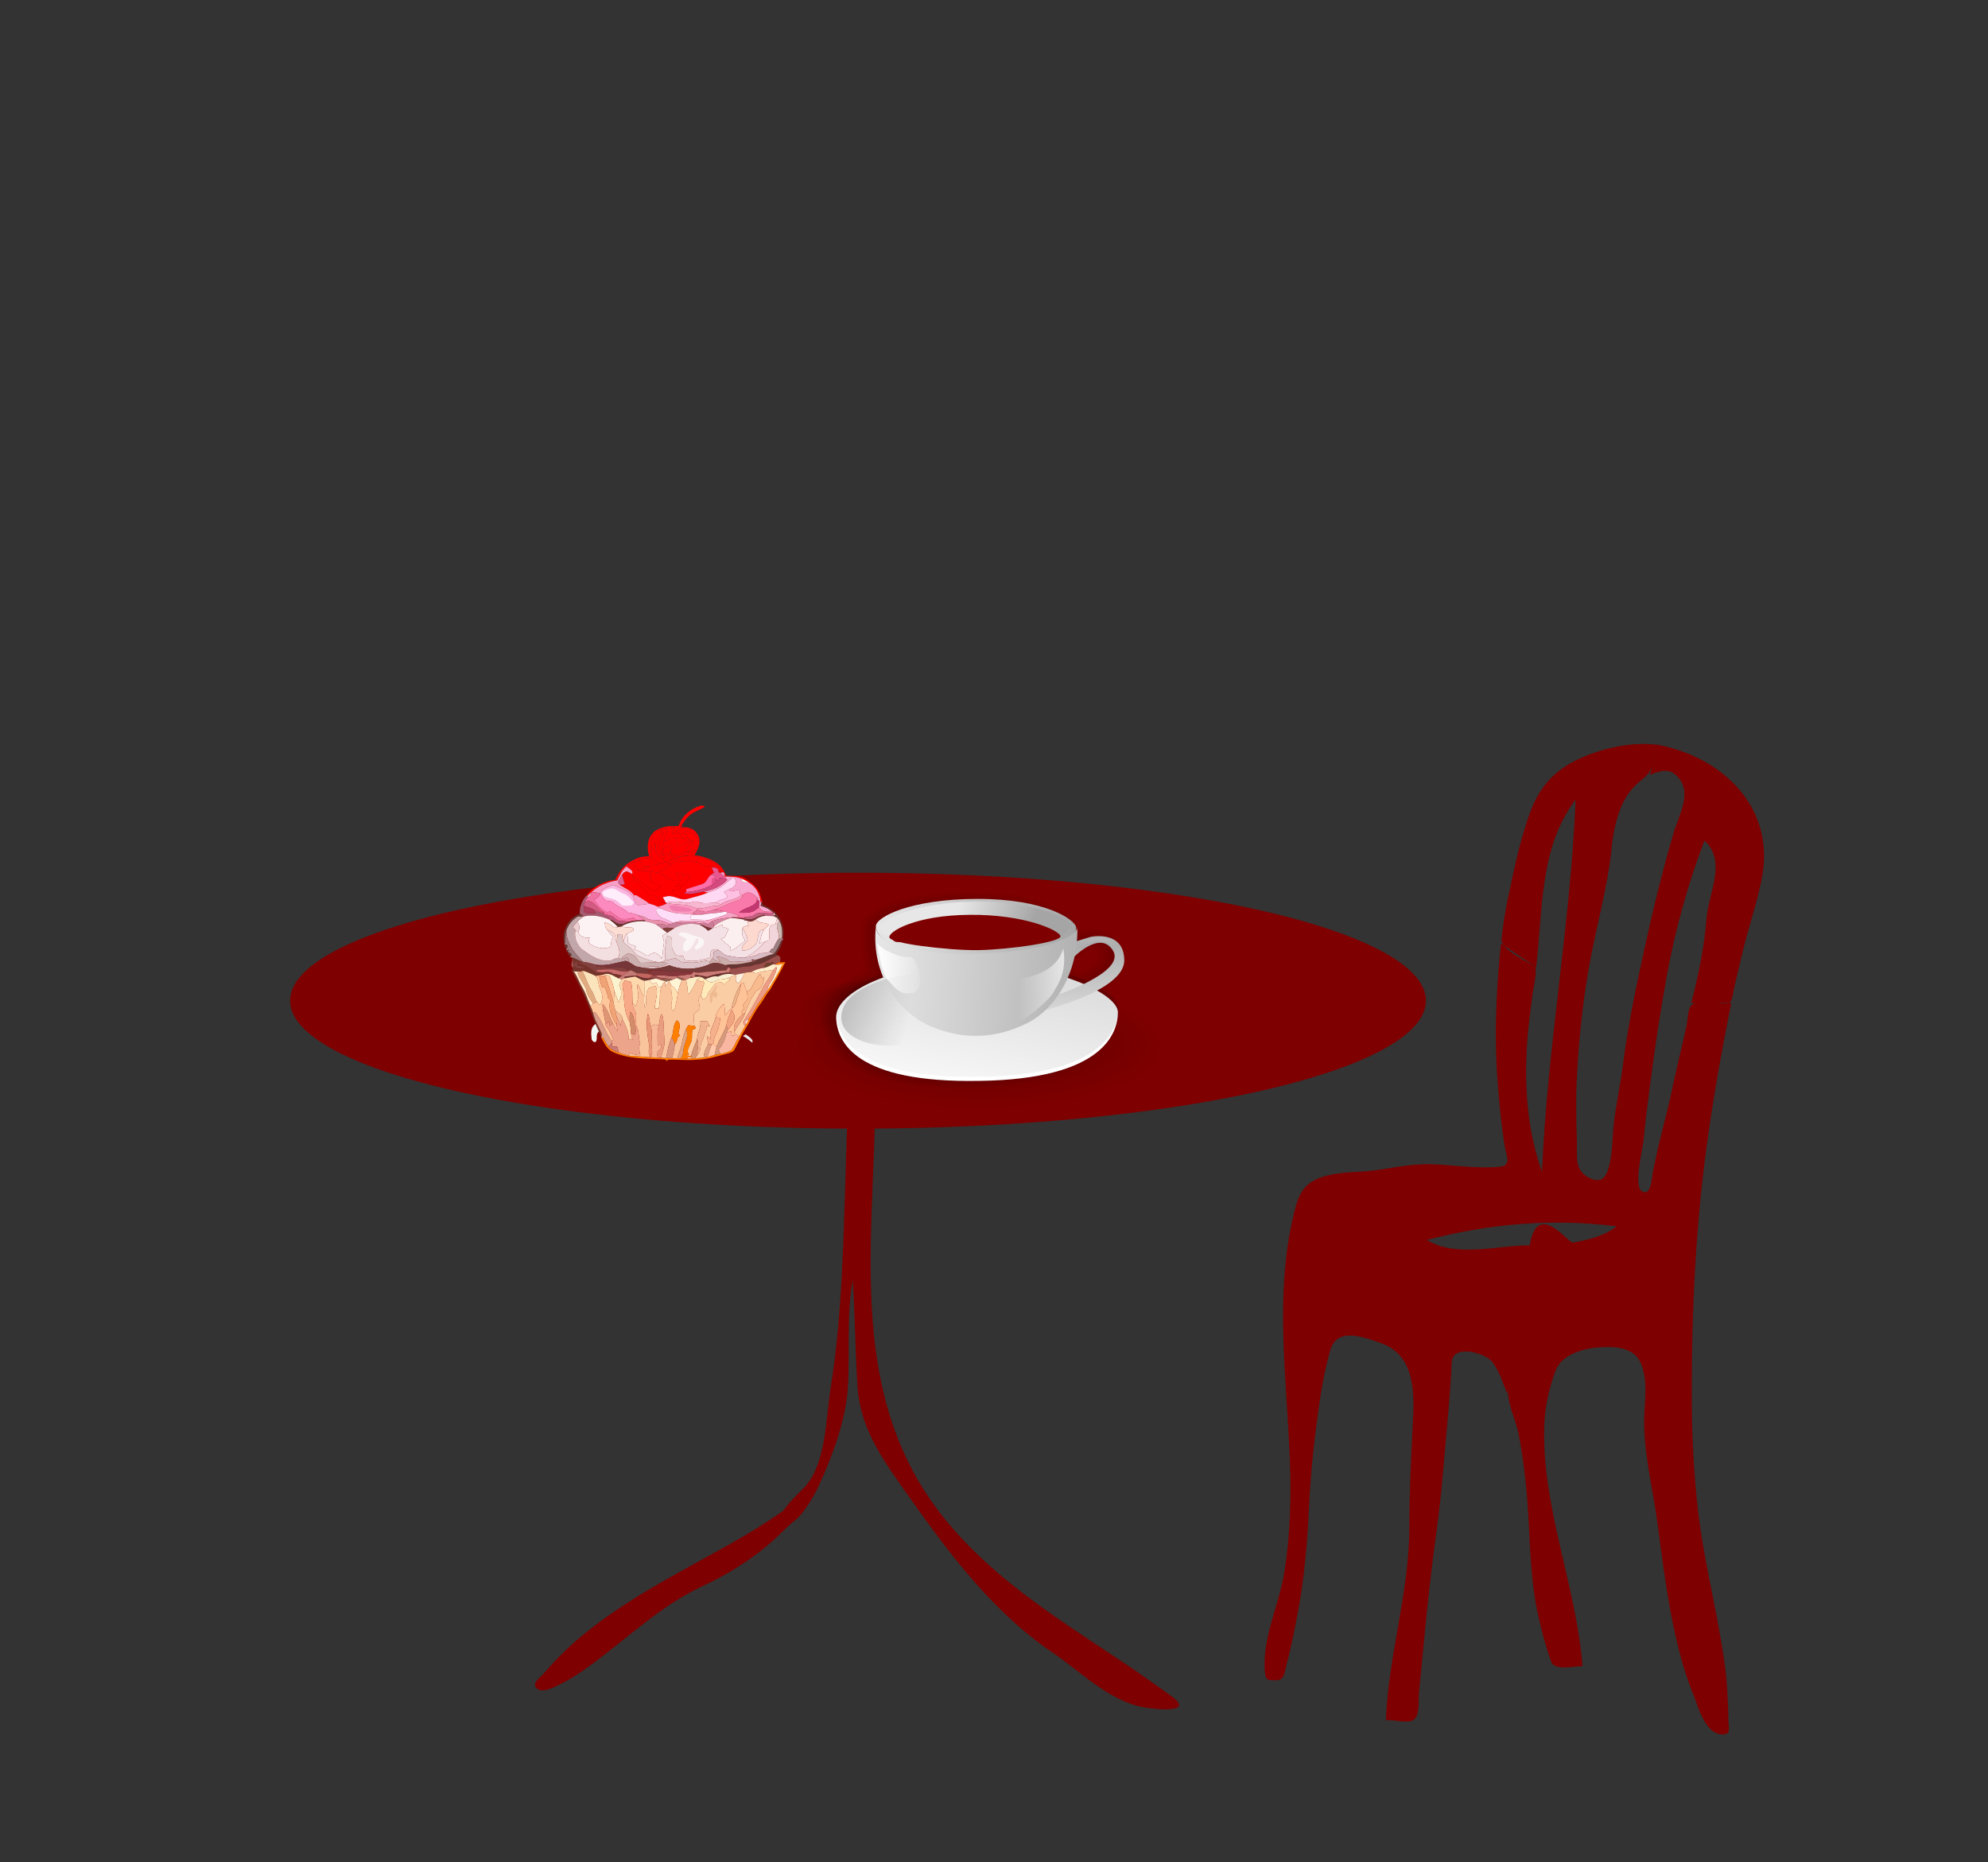 <?xml version="1.0"?><svg width="248.535" height="232.874" xmlns="http://www.w3.org/2000/svg" xmlns:xlink="http://www.w3.org/1999/xlink">
 <rect width="100%" height="100%" fill="#333333" stroke="none"/>
 <title>table chair</title>
 <defs>
  <linearGradient id="svg_376">
   <stop id="svg_397" offset="0" stop-opacity="0.298" stop-color="#000000"/>
   <stop id="svg_396" offset="1" stop-opacity="0" stop-color="#000000"/>
  </linearGradient>
  <linearGradient id="svg_382">
   <stop id="svg_395" offset="0" stop-color="#e7e7e7"/>
   <stop id="svg_394" offset="1" stop-color="#a5a5a5"/>
  </linearGradient>
  <linearGradient id="svg_384">
   <stop id="svg_393" offset="0" stop-color="#ffffff"/>
   <stop id="svg_392" offset="1" stop-opacity="0" stop-color="#ffffff"/>
  </linearGradient>
  <linearGradient id="svg_391" x1="-0.223" x2="0.595" xlink:href="#svg_376" y1="0.382" y2="0.466"/>
  <linearGradient id="svg_390" xlink:href="#svg_384"/>
  <linearGradient id="svg_389" x1="1.383" x2="0.108" xlink:href="#svg_384" y1="0.49" y2="0.505"/>
  <linearGradient id="svg_388" x1="0.011" x2="1.229" xlink:href="#svg_382" y1="0.432" y2="0.464"/>
  <linearGradient id="svg_387" xlink:href="#svg_382"/>
  <linearGradient id="svg_386" x1="0.398" x2="0.81" xlink:href="#svg_382" y1="0.322" y2="0.356"/>
  <linearGradient id="svg_385" x1="0.562" x2="0.635" xlink:href="#svg_384" y1="-1.029" y2="0.507"/>
  <linearGradient id="svg_381" x1="0.643" x2="0.571" xlink:href="#svg_382" y1="1.265" y2="0.049"/>
  <linearGradient id="svg_380" x1="1.465" x2="0.264" xlink:href="#svg_376" y1="-1.149" y2="1.291"/>
  <radialGradient cx="0.5" cy="0.5" fx="0.507" fy="0.299" id="svg_377" r="0.5" xlink:href="#svg_376"/>
  <radialGradient cx="0.5" cy="0.5" fx="0.5" fy="0.149" id="svg_375" r="0.5" xlink:href="#svg_376"/>
 </defs>
 <g>
  <title>Layer 1</title>
  <path d="m109.173,128.765c-0.04,-1.75 -0.316,-2.974 -2.53,-2.53c-1.604,0.322 -0.468,2.871 -0.487,3.476c-0.168,5.168 -0.215,10.341 -0.391,15.508c-0.323,9.456 -0.438,19.073 -1.932,28.435c-0.6,3.76 -0.544,9.359 -3.239,12.297c-0.691,0.753 -3.994,3.61 -2.64,4.459c1.508,0.944 3.874,-3.475 4.363,-4.535c1.772,-3.837 3.458,-8.324 3.695,-12.587c0.245,-4.394 -0.194,-8.894 0.602,-13.242c0.259,4.399 0.318,8.802 0.578,13.2c0.287,4.855 2.606,8.447 5.321,12.307c5.474,7.785 11.116,15.689 19.098,21.107c3.486,2.367 7.096,6.066 11.382,6.825c1.327,0.234 6.512,0.823 3.486,-1.37c-2.139,-1.551 -4.292,-3.069 -6.488,-4.535c-8.297,-5.532 -16.735,-10.754 -22.805,-18.845c-12.311,-16.41 -7.161,-37.158 -7.814,-56.035c-0.046,-1.315 -0.108,-2.622 -0.199,-3.935" id="path11" fill="#7f0000" clip-rule="evenodd" fill-rule="evenodd"/>
  <path d="m87.602,198.444c3.68,-1.688 7.279,-3.983 10.151,-6.859c0.697,-0.697 1.469,-1.316 2.135,-2.043c0.757,-0.826 0.308,-2.246 -0.828,-1.434c-1.942,1.388 -3.923,2.714 -5.985,3.917c-8.665,5.057 -18.377,9.316 -25,17.123c-0.543,0.641 -1.688,1.338 -0.96,1.979c0.684,0.604 2.033,-0.097 2.659,-0.396c2.212,-1.056 4.203,-2.591 6.129,-4.09c3.795,-2.95 7.322,-6.11 11.699,-8.197" id="path13" fill="#7f0000" clip-rule="evenodd" fill-rule="evenodd"/>
  <path d="m207.411,93.158c-0.387,1.24 -0.772,2.48 -1.158,3.72c1.447,-0.516 2.557,-0.972 3.707,0.508c1.517,1.95 -0.14,4.73 -0.736,6.779c-1.377,4.723 -2.564,9.527 -3.61,14.335c-1.04,4.777 -2.089,9.653 -2.695,14.504c-0.309,2.47 -0.851,4.907 -1.158,7.378c-0.193,1.551 -0.138,5.895 -1.33,6.92c-0.814,0.699 -2.234,-0.137 -2.773,-0.854c-0.705,-0.936 -0.479,-2.49 -0.513,-3.62c-0.072,-2.475 -0.146,-4.942 -0.037,-7.416c0.217,-4.871 0.698,-9.703 1.545,-14.504c0.877,-4.977 2.324,-9.836 2.826,-14.876c0.21,-2.113 0.73,-4.582 1.849,-6.411c0.543,-0.891 1.207,-1.551 2.012,-2.195c1.227,-0.981 1.314,-1.832 1.812,-3.429c0.084,-0.279 0.172,-0.559 0.259,-0.839c-3.006,-0.43 -6.328,0.227 -9.125,1.346c-3.675,1.468 -5.794,3.657 -7.094,7.343c-1.186,3.359 -1.912,6.857 -2.645,10.337c-0.359,1.704 -0.649,3.479 -0.831,5.211c-0.142,1.353 3.239,2.826 4.329,3.567c0.845,-7.091 0.388,-15.023 4.938,-20.975c-0.644,15.595 -3.556,30.996 -4.207,46.583c-1.698,-4.908 -2.135,-9.634 -1.935,-14.801c0.098,-2.55 0.441,-5.051 0.776,-7.576c0.068,-0.519 0.634,-3.09 0.259,-3.345c-1.407,-0.959 -2.814,-1.917 -4.222,-2.875c-0.513,4.779 -0.759,9.493 -0.594,14.299c0.084,2.469 0.309,4.922 0.563,7.377c0.121,1.163 0.298,2.317 0.458,3.476c0.188,1.358 1.036,2.665 -0.71,2.789c-2.562,0.185 -5.038,-0.135 -7.589,-0.304c-2.581,-0.17 -4.783,0.243 -7.311,0.654c-2.343,0.382 -4.936,0.16 -7.201,0.917c-2.646,0.886 -3.064,2.616 -3.651,5.182c-2.252,9.833 -0.755,20.115 -0.369,30.062c0.18,4.683 0.064,9.445 -0.668,14.08c-0.67,4.254 -2.791,8.164 -2.453,12.539c0.084,1.099 0.435,1.06 1.386,1.06c1.123,0 1.07,-1.027 1.318,-1.937c0.592,-2.166 1.001,-4.359 1.421,-6.563c0.82,-4.305 1.199,-8.816 1.398,-13.192c0.201,-4.395 0.698,-8.793 1.323,-13.147c0.312,-2.171 0.742,-4.353 1.346,-6.463c0.829,-2.907 4.169,-1.601 6.277,-0.87c4.414,1.529 4.228,6.356 4.02,10.284c-0.228,4.285 -0.427,8.45 -0.427,12.742c0,8.143 -2.625,16.012 -2.927,24.146c0.894,-0.119 2.734,0.469 3.476,-0.061c0.787,-0.562 0.578,-2.514 0.658,-3.397c0.209,-2.3 0.461,-4.591 0.671,-6.89c0.417,-4.572 0.956,-9.17 1.578,-13.718s0.931,-9.151 1.349,-13.72c0.21,-2.311 0.394,-4.627 0.492,-6.944c0.104,-2.394 4.211,-1.183 5.068,-0.084c0.915,1.171 1.321,2.675 1.89,4.023c0.936,-6.199 1.869,-12.397 2.805,-18.597c-4.001,0 -9.268,1.582 -12.865,-0.67c7.819,-2.043 15.701,-2.709 23.719,-1.708c-1.506,1.222 -3.623,1.705 -5.479,2.044c-0.532,0.097 -4.497,-5.485 -5.384,0.394c-0.887,5.879 -1.773,11.756 -2.659,17.634c-0.286,1.896 0.874,3.942 1.251,5.828c0.507,2.532 0.832,5.122 1.052,7.696c0.428,4.999 0.306,10.203 1.43,15.117c0.442,1.939 0.915,3.83 1.596,5.702c0.452,1.244 2.879,0.551 3.926,0.582c-0.777,-10.068 -5.063,-19.768 -4.786,-29.907c0.065,-2.446 0.575,-4.749 1.425,-7.038c0.739,-1.988 3.377,-2.764 5.351,-2.915c1.9,-0.145 4.484,-0.078 5.329,2.032c0.782,1.956 0.54,4.008 0.425,6.062c-0.255,4.532 0.971,9.114 1.585,13.597c0.658,4.807 1.226,9.669 2.308,14.403c0.558,2.436 1.227,4.893 2.18,7.208c0.639,1.55 1.441,4.986 3.622,5.095c1.239,0.062 0.792,-0.843 0.792,-2.02c0,-1.285 -0.083,-2.568 -0.159,-3.85c-0.136,-2.327 -0.544,-4.688 -0.949,-6.98c-0.873,-4.943 -2.059,-9.868 -2.645,-14.855c-0.586,-4.98 -0.819,-10.008 -0.819,-15.023c0,-10.226 0.478,-20.418 1.829,-30.561c0.813,-6.104 1.9,-12.133 3.11,-18.169c-1.406,0 -2.813,0 -4.219,0c-1.321,0 -1.119,1.619 -1.359,2.773c-0.506,2.43 -1.142,4.828 -1.646,7.257c-0.516,2.469 -1.15,4.93 -1.762,7.377c-0.277,1.11 -0.479,2.245 -0.747,3.36c-0.2,0.831 -0.2,3.374 -1.364,2.828c-1.216,-0.57 0.028,-5.253 0.135,-6.42c0.206,-2.278 0.502,-4.566 0.799,-6.835c0.593,-4.552 1.259,-9.074 2.08,-13.59c1.057,-5.813 2.627,-11.534 4.73,-17.056c2.848,2.645 0.517,6.455 0.258,9.794c-0.265,3.444 -1.031,7.172 -1.905,10.511c0.989,0 1.978,0 2.967,0c1.225,0 1.952,0.432 2.188,-0.823c0.313,-1.662 0.752,-3.319 1.126,-4.969c0.739,-3.261 1.878,-6.46 2.531,-9.731c1.746,-8.751 -4.676,-15.1 -12.837,-16.732" id="path25" fill="#7f0000" clip-rule="evenodd" fill-rule="evenodd"/>
  <ellipse fill="#7f0000" cx="107.267" cy="125.127" id="svg_55" rx="71" ry="16"/>
  <ellipse fill="#7f0000" cx="-43.733" cy="145.126" id="svg_56" rx="1" ry="1"/>
  <path d="m99.452,126.122c-0.054,-1.73 4.644,-3.658 10.911,-3.723c6.332,-0.066 12.091,1.993 12.08,3.373c-0.011,1.424 -1.201,4.578 -11.3,4.687c-10.099,0.153 -11.636,-2.65 -11.69,-4.337z" id="svg_409" stroke-width="1.127pt" fill-rule="evenodd" fill="url(#svg_375)"/>
  <g id="svg_333">
   <path id="svg_151" d="m87.583,100.749c0.183,-0.069 0.496,-0.004 0.5,0.177c-0.69,0.362 -1.502,0.626 -2.004,1.156c-0.354,0.274 -0.5,0.648 -0.777,0.956l-0.223,0.151c-0.004,0.102 -0.007,0.302 -0.011,0.404c-0.172,0.121 -0.336,0.247 -0.493,0.379c-0.058,0.08 -0.113,0.161 -0.168,0.243c-0.102,0.01 -0.305,0.029 -0.407,0.04c0.068,-0.291 0.168,-0.58 0.374,-0.835c-0.387,0.032 -0.776,0.058 -1.155,0.124c-0.261,0.071 -0.516,0.153 -0.77,0.238c-0.35,0.205 -0.633,0.469 -0.849,0.76c-0.17,0.5 -0.507,1.127 -0.035,1.585c-0.46,0.293 0.027,0.821 -0.104,1.214c-0.628,-0.065 -1.25,0.021 -1.77,0.3c-0.064,0.021 -0.192,0.06 -0.256,0.08c-0.462,0.092 -0.803,0.352 -1.111,0.61c-0.606,0.492 -0.827,1.148 -1.15,1.753c-1.252,0.201 -2.433,0.69 -3.217,1.463l-0.093,0.076c-0.164,0.135 -0.319,0.276 -0.449,0.432l-0.027,-0.155c0.706,-0.98 2.053,-1.731 3.537,-1.885c0.396,-0.909 1.009,-1.816 2.079,-2.374c0.608,-0.359 1.356,-0.608 2.143,-0.555c-0.299,-1.099 -0.305,-2.444 0.874,-3.264c0.568,-0.324 1.281,-0.542 2.004,-0.52c0.318,-0.029 0.872,0.114 0.905,-0.25c0.374,-1.013 1.347,-1.908 2.654,-2.303z" fill="#ff0000"/>
   <path id="svg_152" d="m85.079,103.19l0.223,-0.151c-0.026,0.1 -0.078,0.304 -0.106,0.406c0.768,-0.087 1.579,0.192 1.905,0.736c0.661,0.869 0.256,1.907 -0.276,2.748c1.349,0.173 2.694,0.685 3.426,1.587c0.228,0.311 0.391,0.645 0.56,0.975c0.683,0.069 1.425,-0.033 2.048,0.238c0.469,0.177 0.796,0.499 1.172,0.764c0.767,0.58 1.055,1.404 1.254,2.183c-0.051,0.044 -0.155,0.132 -0.208,0.176c-0.04,-0.954 -0.506,-1.956 -1.546,-2.549c-0.255,-0.164 -0.524,-0.319 -0.827,-0.428c-0.652,-0.265 -1.405,-0.265 -2.124,-0.267c0.031,-0.186 -0.002,-0.366 -0.102,-0.538c-0.162,-0.01 -0.305,0.023 -0.427,0.1c-0.053,-0.026 -0.157,-0.077 -0.21,-0.103c-0.022,-0.099 -0.066,-0.297 -0.088,-0.396c0.077,0.089 0.23,0.271 0.305,0.36c0.077,-0.082 0.153,-0.166 0.228,-0.249c-0.668,-0.738 -1.566,-1.378 -2.75,-1.591c-0.425,-0.091 -0.849,-0.206 -1.292,-0.221c-0.902,0.006 -1.688,0.381 -2.475,0.664c0.071,-0.128 0.133,-0.258 0.197,-0.388c0.889,-0.04 1.69,-0.404 2.593,-0.393c0.126,-0.19 0.254,-0.379 0.37,-0.572c0.259,-0.554 0.414,-1.163 0.172,-1.738c-0.288,-0.619 -1.117,-1.154 -2.033,-0.95c0.004,-0.102 0.007,-0.302 0.011,-0.404z" fill="#ff0000"/>
   <path id="svg_153" d="m83.219,103.546c0.38,-0.066 0.768,-0.092 1.155,-0.124c-0.206,0.254 -0.307,0.543 -0.374,0.835c0.102,-0.011 0.305,-0.03 0.407,-0.04c0.055,-0.082 0.109,-0.164 0.168,-0.243c0.113,0.11 0.228,0.221 0.349,0.327c0.197,0.166 0.391,0.337 0.579,0.509c-0.314,0 -0.63,-0.007 -0.944,-0.023c-0.661,-0.176 -1.049,0.32 -1.591,0.494c0.104,-0.443 0.268,-0.876 0.422,-1.309c-0.057,-0.142 -0.113,-0.283 -0.17,-0.425z" fill="#ff0000"/>
   <path id="svg_154" d="m82.449,103.784c0.254,-0.085 0.509,-0.166 0.77,-0.238c0.057,0.142 0.113,0.283 0.17,0.425c-0.153,0.433 -0.318,0.866 -0.422,1.309c-0.064,0.298 -0.088,0.599 -0.095,0.902c0,0.21 0.002,0.422 0.009,0.634c-0.206,-0.235 -0.447,-0.469 -0.489,-0.759c-0.217,-0.674 0.378,-1.283 0.608,-1.908l-0.208,-0.142c-0.086,-0.056 -0.257,-0.168 -0.343,-0.223z" fill="#ff0000"/>
   <path id="svg_155" d="m84.575,103.973c0.157,-0.132 0.321,-0.258 0.493,-0.379c0.916,-0.203 1.745,0.331 2.033,0.95c-0.427,-0.201 -0.819,-0.439 -1.195,-0.69c-0.089,0.034 -0.268,0.102 -0.358,0.136c0.11,0.129 0.219,0.257 0.323,0.388c-0.299,-0.055 -0.69,-0.333 -0.947,-0.077c-0.12,-0.106 -0.235,-0.217 -0.349,-0.327z" fill="#ff0000"/>
   <path id="svg_156" d="m81.6,104.544c0.215,-0.291 0.498,-0.555 0.849,-0.76c0.086,0.055 0.257,0.166 0.343,0.223c-0.653,0.626 -0.865,1.434 -0.814,2.214c-0.173,-0.553 -0.066,-1.142 -0.378,-1.676z" fill="#ff0000"/>
   <path id="svg_157" d="m85.905,103.854c0.376,0.252 0.768,0.489 1.195,0.69c0.243,0.575 0.088,1.184 -0.172,1.738c-0.301,0.124 -0.613,0.256 -0.967,0.252c0.376,-0.268 0.723,-0.572 0.832,-0.964c-0.128,-0.014 -0.381,-0.043 -0.509,-0.058c0.162,-0.121 0.332,-0.236 0.5,-0.353c-0.078,-0.015 -0.232,-0.045 -0.308,-0.06c-0.102,-0.019 -0.307,-0.06 -0.409,-0.081c-0.064,-0.213 -0.12,-0.428 -0.197,-0.639c-0.104,-0.131 -0.214,-0.258 -0.323,-0.388c0.089,-0.034 0.268,-0.102 0.358,-0.136z" fill="#ff0000"/>
   <path id="svg_158" d="m81.978,106.22c-0.051,-0.78 0.161,-1.588 0.814,-2.214l0.208,0.142c-0.23,0.626 -0.825,1.235 -0.608,1.908c0.042,0.29 0.283,0.524 0.489,0.759l0.1,0.162c-0.48,-0.122 -0.827,-0.407 -1.004,-0.758z" fill="#ff0000"/>
   <path id="svg_159" d="m84.924,104.301c0.257,-0.256 0.648,0.022 0.947,0.077c0.077,0.212 0.133,0.426 0.197,0.639c-0.235,0.017 -0.44,-0.052 -0.566,-0.208c-0.188,-0.172 -0.381,-0.342 -0.579,-0.509z" fill="#ff0000"/>
   <path id="svg_160" d="m81.566,106.129c-0.473,-0.458 -0.135,-1.085 0.035,-1.585c0.312,0.533 0.204,1.123 0.378,1.676c0.177,0.351 0.524,0.635 1.004,0.758c0.035,0.109 0.069,0.219 0.106,0.329c-0.082,0.003 -0.246,0.007 -0.328,0.01c-0.547,-0.3 -0.774,-0.803 -1.194,-1.186z" fill="#ff0000"/>
   <path id="svg_161" d="m82.967,105.28c0.542,-0.173 0.931,-0.67 1.591,-0.494c-0.119,0.373 -0.077,0.755 0.334,1.016c0.515,-0.252 1.031,-0.503 1.584,-0.704c0.077,0.015 0.23,0.045 0.308,0.06c-0.168,0.117 -0.338,0.232 -0.5,0.353c-0.33,0.289 -0.608,0.638 -0.498,1.034c-0.579,0.181 -1.179,0.322 -1.792,0.415c-0.053,-0.161 -0.102,-0.322 -0.153,-0.483c0.135,-0.265 0.177,-0.549 0.19,-0.83c-0.447,0.096 -0.843,0.278 -1.159,0.533c0.007,-0.302 0.031,-0.604 0.095,-0.902z" fill="#ff0000"/>
   <path id="svg_162" d="m84.559,104.786c0.314,0.016 0.63,0.023 0.944,0.023c0.126,0.155 0.33,0.224 0.566,0.208c0.102,0.021 0.307,0.062 0.409,0.081c-0.553,0.201 -1.069,0.452 -1.584,0.704c-0.411,-0.261 -0.453,-0.643 -0.334,-1.016z" fill="#ff0000"/>
   <path id="svg_163" d="m86.285,105.512c0.128,0.015 0.381,0.044 0.509,0.058c-0.109,0.392 -0.456,0.696 -0.832,0.964l-0.175,0.012c-0.109,-0.396 0.168,-0.745 0.498,-1.034z" fill="#ff0000"/>
   <path id="svg_164" d="m82.872,106.181c0.316,-0.256 0.712,-0.437 1.159,-0.533c-0.013,0.282 -0.055,0.565 -0.19,0.83c-0.102,0.231 -0.192,0.465 -0.274,0.701c-0.04,-0.18 -0.082,-0.359 -0.124,-0.538c-0.155,0.111 -0.31,0.223 -0.462,0.335l-0.1,-0.162c-0.007,-0.212 -0.009,-0.423 -0.009,-0.634z" fill="#ff0000"/>
   <path id="svg_165" d="m81.462,107.343c0.131,-0.393 -0.356,-0.921 0.104,-1.214c0.42,0.384 0.646,0.887 1.194,1.186c0.217,0.131 0.297,0.334 0.394,0.52c-0.193,0.058 -0.389,0.113 -0.586,0.166c-0.405,-0.18 -0.801,-0.382 -1.106,-0.659z" fill="#ff0000"/>
   <path id="svg_166" d="m85.962,106.533c0.354,0.004 0.666,-0.128 0.967,-0.252c-0.117,0.192 -0.245,0.382 -0.37,0.572c-0.903,-0.011 -1.705,0.353 -2.593,0.393c-0.064,0.129 -0.126,0.26 -0.197,0.388c-0.064,0.023 -0.19,0.067 -0.252,0.089c-0.091,0.029 -0.272,0.084 -0.363,0.111c-0.097,-0.186 -0.177,-0.389 -0.394,-0.52c0.082,-0.003 0.246,-0.007 0.328,-0.01c-0.036,-0.11 -0.071,-0.22 -0.106,-0.329c0.151,-0.113 0.307,-0.224 0.462,-0.335c0.042,0.179 0.084,0.357 0.124,0.538c0.082,-0.236 0.172,-0.47 0.274,-0.701c0.051,0.161 0.1,0.322 0.153,0.483c0.613,-0.093 1.214,-0.234 1.792,-0.415l0.175,-0.012z" fill="#ff0000"/>
   <path id="svg_167" d="m83.768,107.635c0.787,-0.283 1.573,-0.659 2.475,-0.664c0.443,0.015 0.867,0.131 1.292,0.221c-0.254,0.175 -0.61,0.346 -0.496,0.645c-0.378,-0.12 -0.79,-0.289 -1.203,-0.15c-0.392,0.12 -0.792,-0.029 -1.186,-0.056c-0.274,0.093 -0.513,0.232 -0.77,0.346c-0.172,0.043 -0.343,0.085 -0.515,0.124c0.049,-0.125 0.1,-0.252 0.151,-0.377c0.062,-0.022 0.188,-0.066 0.252,-0.089z" fill="#ff0000"/>
   <path id="svg_168" d="m79.691,107.643c0.52,-0.279 1.142,-0.364 1.77,-0.3c0.305,0.276 0.701,0.478 1.106,0.659c-0.431,0.107 -0.872,0.192 -1.307,0.291c-0.308,-0.01 -0.617,-0.01 -0.925,-0.012c-0.066,-0.191 -0.131,-0.382 -0.197,-0.573c-0.111,-0.016 -0.336,-0.048 -0.447,-0.065z" fill="#ff0000"/>
   <path id="svg_169" d="m87.535,107.192c1.184,0.213 2.082,0.852 2.75,1.591c-0.075,0.082 -0.151,0.166 -0.228,0.249c-0.075,-0.089 -0.228,-0.271 -0.305,-0.36c-0.097,-0.051 -0.29,-0.151 -0.387,-0.201c-0.193,-0.092 -0.387,-0.184 -0.58,-0.275c-0.117,0.1 -0.234,0.201 -0.35,0.301c-0.422,-0.268 -0.881,-0.502 -1.396,-0.66c-0.113,-0.298 0.243,-0.47 0.496,-0.645z" fill="#ff0000"/>
   <path id="svg_170" d="m84.65,107.631c0.394,0.027 0.794,0.176 1.186,0.056c0.412,-0.139 0.825,0.03 1.203,0.15c0.515,0.158 0.975,0.392 1.396,0.66c0.117,-0.1 0.234,-0.201 0.35,-0.301c0.193,0.091 0.387,0.183 0.58,0.275c-0.1,0.01 -0.303,0.029 -0.403,0.04c0.104,0.201 0.208,0.401 0.314,0.604c-0.133,0.092 -0.266,0.184 -0.394,0.279c-0.469,0.329 -0.471,0.918 -1.08,1.151c-0.659,0.234 -1.356,0.403 -2.007,0.65c0.004,0.117 0.005,0.232 0.007,0.349c-0.078,0.032 -0.234,0.093 -0.312,0.125c0.819,0.282 1.679,-0.055 2.493,-0.177c0.131,0.03 0.396,0.093 0.527,0.125c-0.823,0.345 -1.728,0.555 -2.61,0.796c-0.61,-0.186 -1.256,-0.346 -1.765,-0.671c-0.033,-0.137 -0.064,-0.275 -0.089,-0.412c0.321,-0.043 0.641,-0.085 0.962,-0.128c0.057,-0.146 0.115,-0.29 0.175,-0.434c0.633,-0.203 0.715,-0.775 1.166,-1.119c-0.221,-0.219 -0.582,-0.253 -0.914,-0.305c-0.287,-0.091 -0.557,-0.212 -0.827,-0.329c-0.046,0.052 -0.093,0.103 -0.141,0.155c0.186,0.283 0.586,0.577 0.374,0.916c-0.531,0.26 -1.08,-0.202 -1.599,-0.301c-0.091,-0.159 -0.183,-0.318 -0.274,-0.476c-0.378,-0.038 -0.756,-0.076 -1.133,-0.11c0.819,-0.199 1.433,-0.659 2.117,-1.027c-0.018,-0.048 -0.055,-0.146 -0.073,-0.194c0.257,-0.114 0.496,-0.253 0.77,-0.346z" fill="#ff0000"/>
   <path id="svg_171" d="m78.324,108.333c0.308,-0.258 0.65,-0.518 1.111,-0.61c-0.047,0.223 -0.104,0.444 -0.162,0.665c0.119,0.14 0.235,0.28 0.358,0.418c0.613,0.34 1.376,-0.084 2.046,0.124c-0.181,0.14 -0.363,0.276 -0.548,0.414c0.086,0.132 0.172,0.264 0.256,0.396c-0.02,0.175 -0.046,0.351 -0.044,0.527c0.412,0.205 0.852,0.374 1.265,0.577c-0.248,0.197 -0.5,0.392 -0.754,0.586c-1.058,-0.506 -1.757,-1.317 -2.781,-1.859c-0.026,-0.093 -0.051,-0.187 -0.073,-0.28c0.279,-0.414 -0.4,-0.674 -0.673,-0.957z" fill="#ff0000"/>
   <path id="svg_172" d="m79.691,107.643c0.111,0.017 0.336,0.048 0.447,0.065c0.066,0.191 0.131,0.382 0.197,0.573c0.308,0.003 0.617,0.003 0.925,0.012c-0.485,0.257 -1.095,0.329 -1.63,0.513c-0.122,-0.137 -0.239,-0.278 -0.358,-0.418c0.058,-0.221 0.115,-0.443 0.162,-0.665c0.064,-0.019 0.192,-0.059 0.256,-0.08z" fill="#ff0000"/>
   <path id="svg_173" d="m83.153,107.835c0.091,-0.027 0.272,-0.082 0.363,-0.111c-0.051,0.125 -0.102,0.252 -0.151,0.377c0.172,-0.038 0.343,-0.081 0.515,-0.124c0.018,0.048 0.055,0.146 0.073,0.194c-0.684,0.368 -1.298,0.828 -2.117,1.027c0.378,0.034 0.756,0.071 1.133,0.11c0.091,0.158 0.183,0.316 0.274,0.476c0.518,0.099 1.068,0.561 1.599,0.301c0.212,-0.338 -0.188,-0.632 -0.374,-0.916c0.047,-0.052 0.095,-0.103 0.141,-0.155c0.27,0.117 0.54,0.238 0.827,0.329c0.024,0.595 -0.507,1.057 -0.987,1.483c0.245,-0.019 0.489,-0.037 0.735,-0.059c-0.06,0.144 -0.119,0.289 -0.175,0.434c-0.321,0.043 -0.641,0.085 -0.962,0.128c0.026,0.137 0.057,0.275 0.089,0.412c0.509,0.324 1.155,0.485 1.765,0.671c-0.867,0.235 -1.562,-0.445 -2.422,-0.356c-0.21,0.037 -0.418,0.08 -0.622,0.132c0.139,0.228 0.27,0.459 0.391,0.693c-0.655,-0.059 -1.017,-0.478 -1.319,-0.872c-0.25,0.007 -0.5,0.015 -0.75,0.023c-0.261,-0.378 -0.52,-0.763 -0.903,-1.079c-0.471,-0.423 -1.135,-0.788 -1.203,-1.383c1.024,0.542 1.723,1.353 2.781,1.859c0.254,-0.194 0.506,-0.389 0.754,-0.586c-0.412,-0.203 -0.852,-0.373 -1.265,-0.577c-0.002,-0.176 0.024,-0.352 0.044,-0.527c-0.084,-0.132 -0.17,-0.264 -0.256,-0.396c0.184,-0.137 0.367,-0.274 0.548,-0.414c-0.67,-0.208 -1.433,0.216 -2.046,-0.124c0.535,-0.184 1.144,-0.256 1.63,-0.513c0.434,-0.099 0.876,-0.184 1.307,-0.291c0.197,-0.054 0.392,-0.109 0.586,-0.166z" fill="#ff0000"/>
   <path id="svg_174" d="m77.175,110.086c0.323,-0.605 0.544,-1.261 1.15,-1.753c0.274,0.283 0.953,0.543 0.673,0.957c-0.248,-0.114 -0.522,-0.419 -0.847,-0.256c-0.197,0.069 -0.265,0.242 -0.383,0.367c-0.193,0.29 -0.352,0.591 -0.509,0.894c0.055,0.08 0.164,0.239 0.219,0.32c0.62,0.434 1.444,0.719 1.812,1.332c0.069,-0.004 0.206,-0.011 0.276,-0.014c0.544,0.356 1.153,0.659 1.641,1.063c-0.493,0.054 -0.982,0.191 -1.484,0.164c-0.537,-0.309 -0.323,-0.954 -0.823,-1.301c-0.54,-0.595 -1.465,-0.832 -2.23,-1.213c-0.631,0.235 -1.414,0.447 -1.637,1.008l-0.009,0.019c-0.354,-0.043 -0.71,-0.092 -1.066,-0.125c0.785,-0.773 1.966,-1.262 3.217,-1.463z" fill="#f79fc6"/>
   <path id="svg_175" d="m88.962,108.51c0.1,-0.011 0.303,-0.03 0.403,-0.04c0.097,0.049 0.29,0.15 0.387,0.201c0.022,0.099 0.066,0.297 0.088,0.396c0.053,0.026 0.157,0.077 0.21,0.103c0.17,0.15 0.345,0.297 0.529,0.437c0.057,0.071 0.168,0.212 0.224,0.282c-0.276,-0.038 -0.551,-0.07 -0.827,-0.102c-0.036,0.082 -0.111,0.246 -0.148,0.327c-0.144,-0.065 -0.288,-0.129 -0.431,-0.194c-0.02,0.173 -0.04,0.348 -0.058,0.521c-0.075,0.043 -0.226,0.125 -0.301,0.168c0.004,-0.223 0.005,-0.445 0.007,-0.668c0.153,-0.124 0.307,-0.246 0.46,-0.37c-0.157,-0.045 -0.469,-0.135 -0.624,-0.179c0.128,-0.095 0.261,-0.187 0.394,-0.279c-0.106,-0.202 -0.21,-0.403 -0.314,-0.604z" fill="#e9558f"/>
   <path id="svg_176" d="m78.151,109.034c0.325,-0.164 0.599,0.142 0.847,0.256c0.022,0.093 0.047,0.187 0.073,0.28c0.068,0.595 0.732,0.96 1.203,1.383c0.383,0.316 0.642,0.701 0.903,1.079c0.25,-0.008 0.5,-0.017 0.75,-0.023c0.303,0.393 0.664,0.813 1.319,0.872l0.184,0.045c-0.36,0.21 -0.77,0.362 -1.21,0.447c-0.314,-0.158 -0.659,-0.28 -1.015,-0.377c-0.487,-0.404 -1.097,-0.707 -1.641,-1.063c-0.069,0.003 -0.206,0.01 -0.276,0.014c-0.369,-0.613 -1.192,-0.898 -1.812,-1.332c0.208,-0.006 0.418,-0.011 0.626,-0.017c-0.12,-0.397 -0.224,-0.799 -0.336,-1.197c0.119,-0.125 0.186,-0.298 0.383,-0.367z" fill="#ff0000"/>
   <path id="svg_177" d="m90.05,109.17c0.122,-0.077 0.265,-0.11 0.427,-0.1c0.1,0.172 0.133,0.352 0.102,0.538c-0.184,-0.14 -0.36,-0.287 -0.529,-0.437z" fill="#f896bf"/>
   <path id="svg_178" d="m84.447,110.826c0.48,-0.426 1.011,-0.888 0.987,-1.483c0.332,0.052 0.693,0.087 0.914,0.305c-0.451,0.344 -0.533,0.916 -1.166,1.119c-0.246,0.022 -0.491,0.04 -0.735,0.059z" fill="#ff0000"/>
   <path id="svg_179" d="m77.259,110.295c0.157,-0.302 0.316,-0.604 0.509,-0.894c0.111,0.399 0.215,0.8 0.336,1.197c-0.208,0.006 -0.418,0.011 -0.626,0.017c-0.055,-0.081 -0.164,-0.241 -0.219,-0.32z" fill="#dc6091"/>
   <path id="svg_180" d="m87.802,110.544c0.61,-0.232 0.611,-0.822 1.08,-1.151c0.155,0.044 0.467,0.133 0.624,0.179c-0.153,0.124 -0.307,0.246 -0.46,0.37c-0.002,0.223 -0.004,0.445 -0.007,0.668c-0.925,0.553 -2.077,0.833 -3.238,0.934c-0.002,-0.117 -0.004,-0.232 -0.007,-0.349c0.652,-0.247 1.349,-0.417 2.007,-0.65z" fill="#ff6ea8"/>
   <path id="svg_181" d="m90.579,109.608c0.719,0.001 1.473,0.001 2.124,0.267c-0.091,0.364 0.422,0.551 0.827,0.428c1.04,0.593 1.506,1.595 1.546,2.549c0.053,-0.044 0.157,-0.132 0.208,-0.176c-0.011,0.023 -0.035,0.069 -0.046,0.092c-0.073,0.161 -0.119,0.326 -0.133,0.496c0.56,0.158 1.075,0.403 1.458,0.753c-0.361,-0.025 -0.746,0.029 -1.093,-0.07c-0.23,-0.135 -0.407,-0.312 -0.597,-0.477c0.029,-0.276 0.053,-0.553 0.047,-0.83c-0.069,-0.04 -0.208,-0.122 -0.277,-0.162c-0.027,-0.017 -0.082,-0.048 -0.108,-0.065c0.064,-0.017 0.193,-0.05 0.257,-0.065c-0.316,-0.26 -0.584,-0.594 -1.044,-0.718c-0.354,-0.106 -0.646,0.135 -0.929,0.254l-0.235,0.124c-0.077,-0.268 -0.15,-0.536 -0.217,-0.804c-0.354,0.157 -0.748,0.242 -1.161,0.242c0.018,-0.08 0.055,-0.239 0.075,-0.319c0.734,-0.22 0.982,-0.979 0.407,-1.404c-0.699,0.403 -1.157,0.994 -1.876,1.38c-0.407,0.208 -0.863,0.351 -1.303,0.513c-0.131,-0.032 -0.396,-0.095 -0.527,-0.125c1.173,-0.216 2.234,-0.722 2.927,-1.472l-0.106,-0.129c-0.057,-0.07 -0.168,-0.21 -0.224,-0.282z" fill="#f8a8d0"/>
   <path id="svg_182" d="m89.977,109.788c0.276,0.032 0.551,0.063 0.827,0.102l0.106,0.129c-0.694,0.751 -1.754,1.257 -2.927,1.472c-0.814,0.122 -1.674,0.459 -2.493,0.177c0.078,-0.032 0.234,-0.093 0.312,-0.125c1.161,-0.1 2.312,-0.381 3.238,-0.934c0.075,-0.043 0.226,-0.125 0.301,-0.168c0.018,-0.173 0.038,-0.348 0.058,-0.521c0.142,0.065 0.287,0.129 0.431,0.194c0.036,-0.081 0.111,-0.245 0.148,-0.327z" fill="#d34a7f"/>
   <path id="svg_183" d="m89.813,111.103c0.719,-0.386 1.177,-0.978 1.876,-1.38c0.575,0.425 0.327,1.184 -0.407,1.404c-0.261,0.132 -0.516,0.269 -0.768,0.41c0.184,0.228 0.644,0.557 0.23,0.799c-0.454,0.148 -0.954,0.246 -1.296,0.538c-0.721,0.038 -1.48,0.162 -2.166,-0.078c-0.502,-0.235 -0.969,0.225 -1.496,0.08c-0.838,-0.137 -1.71,-0.225 -2.539,0.007c-0.12,-0.234 -0.252,-0.465 -0.391,-0.693c0.204,-0.052 0.412,-0.095 0.622,-0.132c0.86,-0.089 1.555,0.591 2.422,0.356c0.881,-0.241 1.787,-0.451 2.61,-0.796c0.44,-0.162 0.896,-0.305 1.303,-0.513z" fill="#ffd8f3"/>
   <path id="svg_184" d="m92.703,109.874c0.303,0.109 0.571,0.264 0.827,0.428c-0.405,0.124 -0.918,-0.063 -0.827,-0.428z" fill="#ffffff"/>
   <path id="svg_185" d="m75.032,111.655c0.223,-0.561 1.006,-0.773 1.637,-1.008c0.765,0.381 1.69,0.617 2.23,1.213c0.5,0.346 0.287,0.991 0.823,1.301c0.502,0.027 0.991,-0.11 1.484,-0.164c0.356,0.096 0.701,0.219 1.015,0.377c0.124,0.066 0.246,0.132 0.369,0.199c-0.141,0.025 -0.425,0.073 -0.566,0.098c-0.088,0.433 0.292,0.764 0.644,1.064c0.542,0.179 1.027,0.433 1.522,0.674c-0.133,0.041 -0.263,0.085 -0.391,0.132c-0.396,-0.147 -0.783,-0.312 -1.195,-0.433c-0.584,-0.146 -1.303,0.048 -1.785,-0.309c-0.318,-0.212 -0.728,-0.298 -1.122,-0.395c-0.387,-0.144 -0.801,-0.236 -1.219,-0.308c-0.458,-0.593 -1.491,-0.722 -1.894,-1.353c-0.319,-0.058 -0.706,-0.025 -0.947,-0.221c-0.316,-0.235 -0.423,-0.572 -0.604,-0.866z" fill="#fbb5e0"/>
   <path id="svg_186" d="m75.328,111.494c0.418,-0.201 0.878,-0.477 1.407,-0.381c0.416,0.177 0.756,0.44 1.172,0.619c0.577,0.209 0.909,0.639 1.252,1.023c0.15,0.164 -0.06,0.374 -0.241,0.467c-0.365,0.034 -0.735,0.019 -1.102,0.018c-0.294,-0.243 -0.551,-0.514 -0.894,-0.719c-0.42,-0.154 -0.894,-0.214 -1.296,-0.4c-0.288,-0.133 -0.239,-0.411 -0.297,-0.627z" fill="#ffedfb"/>
   <path id="svg_187" d="m90.513,111.536c0.252,-0.14 0.507,-0.278 0.768,-0.41c-0.02,0.08 -0.057,0.239 -0.075,0.319c0.412,0 0.807,-0.085 1.161,-0.242c0.068,0.268 0.141,0.536 0.217,0.804c-0.688,0.538 -1.77,0.524 -2.451,1.072c-0.228,-0.071 -0.456,-0.142 -0.686,-0.208c0.341,-0.291 0.841,-0.389 1.296,-0.538c0.414,-0.242 -0.046,-0.571 -0.23,-0.799z" fill="#fdc0e3"/>
   <path id="svg_188" d="m73.957,111.549c0.356,0.033 0.712,0.082 1.066,0.125c-0.049,0.36 -0.288,0.638 -0.743,0.771c0.318,0.653 0.825,1.246 1.619,1.621c0.122,-0.04 0.245,-0.076 0.37,-0.107c0.447,0.305 0.861,0.635 1.316,0.936c0.544,0.048 1.11,0.048 1.591,-0.18c0.133,0.125 0.266,0.25 0.4,0.377c-0.297,0.041 -0.593,0.092 -0.891,0.14c-0.418,-0.033 -0.841,-0.04 -1.259,-0.081c-0.378,-0.109 -0.586,-0.396 -0.892,-0.579c-0.341,-0.139 -0.726,-0.195 -1.091,-0.289l-0.029,-0.067l0.188,-0.084c-0.878,-0.39 -1.121,-1.257 -2.112,-1.526c-0.151,0.106 -0.299,0.214 -0.445,0.323c0.071,-0.256 0.224,-0.491 0.4,-0.712c0.38,-0.052 0.579,-0.323 0.42,-0.593l0.093,-0.076z" fill="#f271a3"/>
   <path id="svg_189" d="m92.82,111.884c0.283,-0.12 0.575,-0.36 0.929,-0.254c0.46,0.124 0.728,0.458 1.044,0.718c-0.064,0.015 -0.193,0.048 -0.257,0.065c0.026,0.016 0.08,0.048 0.108,0.065c-0.077,0.95 -1.659,0.958 -2.261,1.647c0.589,0.019 1.225,0.059 1.763,-0.162c0.266,-0.143 0.489,-0.324 0.728,-0.492c0.19,0.165 0.367,0.342 0.597,0.477c0.347,0.099 0.732,0.045 1.093,0.07c0.046,0.034 0.135,0.103 0.181,0.137c-0.697,0.169 -1.416,-0.126 -2.106,0.056c-0.241,0.082 -0.405,0.249 -0.6,0.379c-0.464,-0.014 -0.911,0.077 -1.341,0.198c-0.343,-0.03 -0.684,-0.062 -1.027,-0.088c0.268,-0.045 0.529,-0.106 0.792,-0.166c-0.522,-0.217 -1.073,-0.395 -1.644,-0.525l-0.141,-0.032c-0.46,-0.11 -0.931,-0.19 -1.409,-0.238c0.725,-0.212 1.392,-0.507 2.042,-0.824c0.575,-0.264 1.606,-0.362 1.511,-1.031z" fill="#fa79ab"/>
   <path id="svg_190" d="m73.415,112.056c0.13,-0.155 0.285,-0.297 0.449,-0.432c0.159,0.269 -0.04,0.54 -0.42,0.593c-0.007,-0.041 -0.022,-0.121 -0.029,-0.161z" fill="#eba4c0"/>
   <path id="svg_191" d="m75.023,111.674l0.009,-0.019c0.181,0.294 0.288,0.631 0.604,0.866c0.241,0.197 0.628,0.164 0.947,0.221c0.403,0.631 1.436,0.76 1.894,1.353c0.418,0.071 0.832,0.164 1.219,0.308c0.299,0.214 0.577,0.445 0.86,0.672c-0.327,0.003 -0.653,0.001 -0.98,0.017c-0.133,-0.126 -0.266,-0.252 -0.4,-0.377c-0.482,0.228 -1.048,0.228 -1.591,0.18c-0.454,-0.301 -0.869,-0.631 -1.316,-0.936c-0.126,0.032 -0.248,0.067 -0.37,0.107c-0.794,-0.375 -1.301,-0.968 -1.619,-1.621c0.454,-0.133 0.693,-0.411 0.743,-0.771z" fill="#fd8abf"/>
   <path id="svg_192" d="m73.388,111.901l0.027,0.155c0.007,0.04 0.022,0.12 0.029,0.161c-0.175,0.221 -0.328,0.456 -0.4,0.712c-0.027,0.125 -0.038,0.252 -0.047,0.378c0.04,0.263 -0.166,0.62 0.141,0.815c0.434,0.098 0.9,0.047 1.347,0.045c-0.095,-0.143 -0.188,-0.287 -0.288,-0.428c0.38,0.192 0.79,0.351 1.217,0.476l0.029,0.067c0.026,0.055 0.077,0.164 0.102,0.219c0.214,0.087 0.434,0.164 0.653,0.243c-0.047,0.041 -0.141,0.126 -0.188,0.168c-0.92,-0.362 -2.042,-0.572 -3.055,-0.313c-0.162,-0.115 -0.321,-0.232 -0.476,-0.351c-0.033,-0.804 0.272,-1.681 0.909,-2.348z" fill="#a45a71"/>
   <path id="svg_193" d="m90.134,113.08c0.681,-0.549 1.763,-0.535 2.451,-1.072l0.235,-0.124c0.095,0.67 -0.936,0.767 -1.511,1.031c-0.65,0.316 -1.318,0.612 -2.042,0.824c-0.336,0.111 -0.666,0.246 -1.029,0.297c-0.37,-0.059 -0.719,-0.176 -1.069,-0.279c-0.208,0.154 -0.412,0.308 -0.615,0.465c0.547,0.18 1.15,0.093 1.725,0.056c-0.6,0.142 -1.234,0.153 -1.851,0.076c-0.635,-0.104 -1.288,-0.092 -1.927,-0.168c-0.664,-0.143 -1.345,-0.302 -1.911,-0.613c-0.122,-0.067 -0.245,-0.133 -0.369,-0.199c0.44,-0.085 0.85,-0.236 1.21,-0.447c0.849,0.213 1.763,0.128 2.623,0.297c0.411,0.085 0.746,0.329 1.184,0.345c0.892,0.104 1.675,-0.381 2.568,-0.301c0.082,-0.047 0.246,-0.14 0.328,-0.187z" fill="#fa9ac1"/>
   <path id="svg_194" d="m94.643,112.477c0.069,0.04 0.208,0.122 0.277,0.162c0.005,0.278 -0.018,0.554 -0.047,0.83c-0.239,0.168 -0.462,0.349 -0.728,0.492c-0.538,0.221 -1.173,0.181 -1.763,0.162c0.602,-0.689 2.185,-0.697 2.261,-1.647z" fill="#c23972"/>
   <path id="svg_195" d="m73.045,112.929c0.146,-0.109 0.294,-0.217 0.445,-0.323c0.991,0.269 1.234,1.136 2.112,1.526l-0.188,0.084c-0.427,-0.125 -0.838,-0.283 -1.217,-0.476c-0.358,-0.205 -0.772,-0.338 -1.199,-0.433c0.009,-0.126 0.02,-0.253 0.047,-0.378z" fill="#d15b82"/>
   <path id="svg_196" d="m83.246,112.881c0.829,-0.232 1.701,-0.144 2.539,-0.007c0.527,0.146 0.995,-0.315 1.496,-0.08c0.686,0.241 1.445,0.117 2.166,0.078c0.23,0.066 0.458,0.136 0.686,0.208c-0.082,0.047 -0.246,0.14 -0.328,0.187c-0.892,-0.08 -1.675,0.406 -2.568,0.301c-0.438,-0.016 -0.774,-0.26 -1.184,-0.345c-0.86,-0.169 -1.774,-0.084 -2.623,-0.297l-0.184,-0.045z" fill="#f8b7d1"/>
   <path id="svg_197" d="m95.105,113.263c0.015,-0.17 0.06,-0.335 0.133,-0.496c0.04,0.099 0.119,0.296 0.159,0.395c2.017,0.753 2.843,2.605 2.46,4.206l-0.086,-0.12c0.013,-0.703 0.038,-1.424 -0.339,-2.083c-0.086,-0.133 -0.179,-0.264 -0.279,-0.39c-0.142,-0.074 -0.285,-0.146 -0.429,-0.216l-0.04,-0.165l0.148,0.043l0.062,-0.093c-0.038,-0.047 -0.113,-0.14 -0.15,-0.188c-0.046,-0.034 -0.135,-0.103 -0.181,-0.137c-0.383,-0.351 -0.898,-0.595 -1.458,-0.753z" fill="#653531"/>
   <path id="svg_198" d="m83.681,113.229c0.861,-0.096 1.657,0.183 2.473,0.338c0.199,0.037 0.29,0.198 0.433,0.296c-0.569,0.195 -1.214,0.111 -1.82,0.115c-0.546,0.01 -1.122,-0.307 -1.086,-0.749z" fill="#f07fb0"/>
   <path id="svg_199" d="m72.997,113.307c0.427,0.095 0.841,0.228 1.199,0.433c0.1,0.14 0.193,0.285 0.288,0.428c-0.447,0.001 -0.912,0.052 -1.347,-0.045c-0.307,-0.195 -0.1,-0.553 -0.141,-0.815z" fill="#ad3e5d"/>
   <path id="svg_200" d="m82.024,113.67c0.141,-0.025 0.425,-0.073 0.566,-0.098c0.566,0.311 1.246,0.47 1.911,0.613c0.639,0.076 1.292,0.063 1.927,0.168c-0.053,0.199 -0.104,0.397 -0.155,0.597c0.792,0.036 1.584,0.08 2.378,0.073c-1.44,0.39 -3.099,-0.232 -4.46,0.385c-0.495,-0.241 -0.98,-0.495 -1.522,-0.674c-0.352,-0.3 -0.732,-0.631 -0.644,-1.064z" fill="#fdddf7"/>
   <path id="svg_201" d="m86.553,114.222c0.203,-0.157 0.407,-0.311 0.615,-0.465c0.35,0.103 0.699,0.22 1.069,0.279c0.363,-0.051 0.693,-0.186 1.029,-0.297c0.478,0.048 0.949,0.128 1.409,0.238c-0.777,0.191 -1.593,0.23 -2.398,0.301c-0.575,0.037 -1.177,0.124 -1.725,-0.056z" fill="#e67ea5"/>
   <path id="svg_202" d="m88.278,114.278c0.805,-0.071 1.621,-0.11 2.398,-0.301l0.141,0.032c0.026,0.071 0.073,0.214 0.097,0.286c-0.726,0.289 -1.487,0.527 -2.263,0.729c-0.794,0.007 -1.586,-0.037 -2.378,-0.073c0.051,-0.199 0.102,-0.397 0.155,-0.597c0.617,0.077 1.25,0.066 1.851,-0.076z" fill="#ffeffd"/>
   <path id="svg_203" d="m90.816,114.008c0.571,0.131 1.122,0.308 1.644,0.525c-0.263,0.06 -0.524,0.121 -0.792,0.166c-0.044,0.001 -0.133,0.007 -0.177,0.01c-0.843,0.095 -1.743,0.159 -2.482,0.506c-0.175,0.114 -0.341,0.235 -0.506,0.356c-0.161,-0.063 -0.321,-0.126 -0.482,-0.191c-0.166,0.033 -0.332,0.066 -0.496,0.099c-1.073,-0.279 -2.234,-0.165 -3.336,-0.071c1.361,-0.617 3.02,0.006 4.46,-0.385c0.776,-0.202 1.537,-0.44 2.263,-0.729c-0.024,-0.071 -0.071,-0.214 -0.097,-0.286z" fill="#f4a5c6"/>
   <path id="svg_204" d="m94.038,114.59c0.195,-0.131 0.36,-0.297 0.6,-0.379c0.69,-0.183 1.409,0.113 2.106,-0.056c-0.015,0.061 -0.046,0.179 -0.06,0.239l0.04,0.165c-0.354,-0.022 -0.708,-0.036 -1.062,-0.034c-0.031,-0.037 -0.095,-0.111 -0.128,-0.147c-0.484,0.098 -0.9,0.304 -1.325,0.491c-0.493,0.161 -1.029,0.032 -1.513,-0.08c0.431,-0.121 0.878,-0.212 1.341,-0.198z" fill="#bd6181"/>
   <path id="svg_205" d="m96.744,114.154c0.036,0.048 0.111,0.142 0.15,0.188l-0.062,0.093l-0.148,-0.043c0.015,-0.061 0.046,-0.179 0.06,-0.239z" fill="#ffedfb"/>
   <path id="svg_206" d="m71.488,114.84c0.279,-0.242 0.652,-0.406 0.991,-0.591c0.155,0.118 0.314,0.235 0.476,0.351c-0.243,0.001 -0.485,0.003 -0.726,0.004c-0.714,0.434 -1.183,1.056 -1.411,1.719c-0.219,0.586 -0.082,1.202 -0.235,1.794c-0.35,-1.131 0.011,-2.341 0.905,-3.276z" fill="#653531"/>
   <path id="svg_207" d="m75.443,114.283c0.365,0.093 0.75,0.15 1.091,0.289c0.307,0.183 0.515,0.47 0.892,0.579c0.418,0.041 0.841,0.048 1.259,0.081c-0.296,0.115 -0.584,0.247 -0.902,0.331c-0.568,0.038 -0.96,-0.324 -1.36,-0.569l-0.082,0.111c-0.108,-0.066 -0.219,-0.131 -0.332,-0.192c0.047,-0.041 0.141,-0.126 0.188,-0.168c-0.219,-0.08 -0.44,-0.157 -0.653,-0.243c-0.026,-0.055 -0.077,-0.164 -0.102,-0.219z" fill="#bd597e"/>
   <path id="svg_208" d="m72.955,114.6c1.013,-0.258 2.135,-0.048 3.055,0.313c0.113,0.062 0.224,0.126 0.332,0.192c0.369,0.234 0.657,0.527 0.923,0.825c-0.113,0.022 -0.341,0.065 -0.454,0.087c-0.327,-0.29 -0.686,-0.579 -1.197,-0.67c0.002,0.312 0.046,0.632 0.285,0.898c0.212,0.324 0.48,0.624 0.787,0.902c-0.328,0.366 -0.237,0.817 -0.365,1.225c-0.754,0.407 -1.809,0.154 -2.444,-0.267c-0.398,-0.206 -0.234,-0.568 -0.168,-0.863c-0.611,0.091 -1.361,-0.177 -1.378,-0.697c0.142,-0.439 0.175,-0.899 -0.159,-1.296c0.226,-0.238 0.489,-0.455 0.783,-0.649z" fill="#fcf2f3"/>
   <path id="svg_209" d="m79.697,114.403c0.394,0.096 0.805,0.183 1.122,0.395c0.482,0.357 1.201,0.164 1.785,0.309c0.412,0.121 0.799,0.286 1.195,0.433c-0.159,0.067 -0.314,0.136 -0.471,0.206c-0.381,-0.175 -0.843,-0.329 -1.27,-0.133c-0.398,-0.194 -0.854,-0.297 -1.307,-0.395c-0.049,-0.036 -0.146,-0.107 -0.195,-0.143c-0.283,-0.227 -0.56,-0.458 -0.86,-0.672z" fill="#e790ae"/>
   <path id="svg_210" d="m94.209,114.868c0.425,-0.187 0.841,-0.393 1.325,-0.491c0.033,0.036 0.097,0.11 0.128,0.147c-0.454,0.022 -0.841,0.213 -1.177,0.43c-0.288,0.247 -0.677,0.373 -1.084,0.183c-0.141,-0.041 -0.279,-0.036 -0.416,0.019l0.144,-0.148c-0.602,-0.107 -1.206,-0.224 -1.829,-0.225l0.192,-0.073c0.044,-0.003 0.133,-0.008 0.177,-0.01c0.343,0.026 0.684,0.058 1.027,0.088c0.484,0.111 1.02,0.241 1.513,0.08z" fill="#76373a"/>
   <path id="svg_211" d="m95.662,114.524c0.354,-0.001 0.708,0.012 1.062,0.034c0.144,0.07 0.287,0.142 0.429,0.216c-0.057,0.265 -0.126,0.531 -0.215,0.792c-0.307,0.041 -0.644,0.099 -0.699,0.375c-0.142,0.543 0.047,1.107 -0.115,1.651c-0.141,0.038 -0.281,0.077 -0.42,0.12c-0.266,0.082 -0.527,0.172 -0.788,0.26c0.228,-0.577 0.215,-1.214 0.622,-1.745c0.19,-0.203 0.392,-0.401 0.591,-0.599c-0.5,-0.333 -1.356,-0.114 -1.644,-0.674c0.336,-0.217 0.723,-0.408 1.177,-0.43z" fill="#feedec"/>
   <path id="svg_212" d="m72.229,114.604c0.241,-0.001 0.484,-0.003 0.726,-0.004c-0.294,0.194 -0.557,0.411 -0.783,0.649c-0.204,0.227 -0.383,0.467 -0.564,0.705c0.115,0.115 0.228,0.232 0.35,0.345c-0.212,0.808 0.084,1.64 0.675,2.319c1.031,0.709 2.128,1.67 3.683,1.504c0.29,-0.147 0.589,-0.289 0.94,-0.341c0.173,0.051 0.345,0.1 0.518,0.151c0.212,-0.076 0.422,-0.148 0.633,-0.223c0.168,0.158 0.265,0.337 0.124,0.533c-0.082,-0.025 -0.246,-0.071 -0.329,-0.096c-1.23,0.234 -2.456,0.707 -3.759,0.461c-0.513,-0.129 -1.022,-0.283 -1.56,-0.342c-0.473,-0.58 -1.077,-1.104 -1.42,-1.739c-0.36,-0.704 -0.725,-1.434 -0.646,-2.204c0.228,-0.663 0.697,-1.284 1.411,-1.719z" fill="#c2a7aa"/>
   <path id="svg_213" d="m89.01,115.216c0.739,-0.346 1.639,-0.411 2.482,-0.506l-0.192,0.073c-0.739,0.29 -1.522,0.568 -2.048,1.075c-0.018,-0.225 -0.046,-0.461 -0.243,-0.642z" fill="#d586a3"/>
   <path id="svg_214" d="m89.252,115.858c0.526,-0.507 1.309,-0.785 2.048,-1.075c0.622,0.001 1.226,0.118 1.829,0.225l-0.144,0.148c0.137,-0.055 0.276,-0.06 0.416,-0.019c0.064,0.203 0.128,0.408 0.199,0.612c-0.312,-0.014 -0.582,0.081 -0.766,0.274c-0.071,0.467 -0.13,0.968 0.203,1.39c0.27,0.263 -0.195,0.451 -0.394,0.624c-0.447,0.294 -0.767,0.74 -1.396,0.825c0.029,-0.146 0.058,-0.291 0.089,-0.437c-0.416,-0.33 -0.838,-0.656 -1.215,-1.013c0.166,-0.071 0.334,-0.144 0.5,-0.216c0.148,-0.355 0.307,-0.705 0.482,-1.052c-0.255,-0.082 -0.509,-0.166 -0.765,-0.25c0.009,-0.109 0.018,-0.216 0.029,-0.324c-0.383,0.191 -0.761,0.418 -1.23,0.469l0.117,-0.18z" fill="#fbf0ef"/>
   <path id="svg_215" d="m97.153,114.774c0.1,0.126 0.193,0.257 0.279,0.39c-0.743,0.676 0.186,1.505 -0.13,2.27c-0.259,0.363 -0.449,0.751 -0.608,1.144c-0.084,0.03 -0.168,0.059 -0.25,0.089c-0.068,0.091 -0.203,0.274 -0.27,0.366c-0.372,0.241 -0.925,0.037 -1.318,0.253c-0.504,0.256 -1.073,0.412 -1.684,0.439c1.099,-0.455 1.794,-1.279 2.531,-2.013c0.139,-0.043 0.279,-0.081 0.42,-0.12c0.162,-0.544 -0.027,-1.108 0.115,-1.651c0.055,-0.276 0.392,-0.334 0.699,-0.375c0.089,-0.261 0.159,-0.527 0.215,-0.792z" fill="#f2d5da"/>
   <path id="svg_216" d="m76.425,114.994c0.4,0.245 0.792,0.608 1.36,0.569c0.318,-0.084 0.606,-0.216 0.902,-0.331c0.297,-0.048 0.593,-0.099 0.891,-0.14c0.327,-0.015 0.653,-0.014 0.98,-0.017c0.049,0.036 0.146,0.107 0.195,0.143c-1.1,-0.103 -2.232,0.103 -3.093,0.639c-0.131,0.023 -0.261,0.048 -0.392,0.073c-0.266,-0.298 -0.555,-0.591 -0.923,-0.825l0.082,-0.111z" fill="#653531"/>
   <path id="svg_217" d="m93.401,115.137c0.407,0.19 0.796,0.065 1.084,-0.183c0.288,0.56 1.144,0.341 1.644,0.674c-0.199,0.198 -0.402,0.396 -0.591,0.599c-0.108,0.023 -0.325,0.071 -0.434,0.096c-0.52,0.601 -0.179,1.417 -0.839,1.959c-0.378,0.313 -0.861,0.63 -1.467,0.566c-0.193,-0.527 0.36,-0.862 0.683,-1.263c-0.113,-0.54 -0.341,-1.067 -0.646,-1.563c0.184,-0.192 0.454,-0.287 0.766,-0.274c-0.071,-0.203 -0.135,-0.408 -0.199,-0.612z" fill="#fcd8ce"/>
   <path id="svg_218" d="m71.608,115.954c0.181,-0.238 0.36,-0.478 0.564,-0.705c0.334,0.397 0.301,0.858 0.159,1.296c-0.093,-0.061 -0.279,-0.184 -0.372,-0.246c-0.122,-0.113 -0.235,-0.23 -0.35,-0.345z" fill="#ecd1d3"/>
   <path id="svg_219" d="m77.658,115.858c0.861,-0.536 1.993,-0.742 3.093,-0.639c0.453,0.098 0.909,0.201 1.307,0.395c0.257,0.176 0.509,0.356 0.75,0.543c0.201,0.158 0.403,0.316 0.61,0.473c-0.197,0.125 -0.405,0.241 -0.611,0.356c0.102,0.348 0.263,0.701 0.175,1.061c-0.12,0.619 -0.071,1.252 -0.272,1.864c-0.159,-0.3 -0.349,-0.631 -0.794,-0.737c-0.442,-0.166 -0.684,0.422 -1.117,0.301c-0.462,-0.315 -0.942,-0.616 -1.533,-0.784c0.099,-0.121 0.199,-0.242 0.299,-0.363c-0.38,-0.133 -0.916,-0.183 -1.088,-0.513c-0.016,-0.364 0.026,-0.734 -0.12,-1.088c0.296,-0.128 0.608,-0.239 0.883,-0.393c-0.018,-0.143 -0.088,-0.373 -0.345,-0.341c-0.418,-0.012 -0.836,-0.043 -1.237,-0.136z" fill="#faf0f1"/>
   <path id="svg_220" d="m84.19,115.408c1.102,-0.093 2.263,-0.208 3.336,0.071c0.164,-0.033 0.33,-0.066 0.496,-0.099c0.161,0.065 0.321,0.128 0.482,0.191c0.164,-0.121 0.33,-0.242 0.506,-0.356c0.197,0.181 0.224,0.417 0.243,0.642l-0.117,0.18l-0.053,0.006c-0.617,0.032 -1.04,-0.378 -1.633,-0.419c-1.086,-0.239 -2.287,-0.098 -3.172,0.444c-0.489,-0.015 -1.053,-0.198 -1.469,0.088c-0.241,-0.187 -0.493,-0.367 -0.75,-0.543c0.427,-0.195 0.889,-0.041 1.27,0.133c0.157,-0.07 0.312,-0.139 0.471,-0.206c0.128,-0.047 0.257,-0.091 0.391,-0.132z" fill="#ca7e98"/>
   <path id="svg_221" d="m97.432,115.165c0.378,0.659 0.352,1.38 0.339,2.083c-0.117,0.047 -0.35,0.14 -0.469,0.187c0.316,-0.764 -0.613,-1.593 0.13,-2.27z" fill="#ccb8b1"/>
   <path id="svg_222" d="m75.614,115.348c0.511,0.091 0.871,0.379 1.197,0.67c0.113,-0.022 0.341,-0.065 0.454,-0.087c0.131,-0.025 0.261,-0.049 0.392,-0.073c0.401,0.093 0.819,0.124 1.237,0.136c0.257,-0.032 0.327,0.198 0.345,0.341c-0.276,0.154 -0.588,0.265 -0.883,0.393c-0.245,0.316 -0.327,0.681 -0.436,1.033c-0.089,-0.315 -0.131,-0.635 -0.17,-0.956c-0.182,0.014 -0.363,0.027 -0.546,0.041c-0.04,0.349 -0.082,0.698 -0.091,1.05c-0.246,-0.417 -0.013,-0.976 -0.544,-1.284c-0.206,-0.14 -0.443,-0.249 -0.672,-0.367c-0.239,-0.265 -0.283,-0.586 -0.285,-0.898z" fill="#fbddd3"/>
   <path id="svg_223" d="m84.278,116.068c0.885,-0.542 2.086,-0.683 3.172,-0.444c0.422,0.195 0.794,0.445 1.071,0.756c0.201,-0.099 0.391,-0.21 0.562,-0.337l0.053,-0.006c0.469,-0.051 0.847,-0.278 1.23,-0.469c-0.011,0.109 -0.02,0.216 -0.029,0.324c0.256,0.084 0.509,0.168 0.765,0.25c-0.175,0.346 -0.334,0.697 -0.482,1.052c-0.166,0.071 -0.334,0.144 -0.5,0.216c0.378,0.357 0.799,0.683 1.215,1.013c-0.031,0.146 -0.06,0.291 -0.089,0.437c0.63,-0.085 0.949,-0.531 1.396,-0.825c0.199,-0.173 0.664,-0.362 0.394,-0.624c-0.332,-0.422 -0.274,-0.923 -0.203,-1.39c0.305,0.496 0.533,1.023 0.646,1.563c-0.323,0.401 -0.876,0.737 -0.683,1.263c0.606,0.063 1.09,-0.253 1.467,-0.566c0.661,-0.542 0.319,-1.358 0.839,-1.959c0.11,-0.025 0.327,-0.073 0.434,-0.096c-0.407,0.531 -0.394,1.167 -0.622,1.745c0.261,-0.088 0.522,-0.177 0.788,-0.26c-0.737,0.734 -1.433,1.558 -2.531,2.013c-0.683,0.096 -1.354,-0.093 -2.017,-0.191c-0.58,-0.058 -0.918,-0.447 -1.292,-0.738c-0.245,-0.109 -0.538,-0.129 -0.779,-0.001c-0.489,0.212 0.02,0.811 -0.498,1.001c-0.933,0.297 -2.011,0.511 -3.006,0.257c-0.055,-0.161 -0.108,-0.32 -0.162,-0.478c-0.314,-0.04 -0.626,-0.078 -0.94,-0.117c-0.17,-0.323 -0.385,-0.638 -0.467,-0.982c-0.051,-0.373 0.06,-0.752 -0.046,-1.122c-0.042,-0.236 -0.422,-0.253 -0.642,-0.359c-0.024,0.569 -0.095,1.137 -0.175,1.703c-0.066,0.469 0.082,0.939 0.011,1.408c-0.21,0.065 -0.416,0.133 -0.624,0.199c-0.069,0.003 -0.204,0.007 -0.272,0.01c-0.827,-0.136 -1.611,-0.395 -2.336,-0.72c-0.557,-0.234 -0.699,-0.744 -1.115,-1.077c-0.31,-0.245 -0.641,-0.476 -0.891,-0.758c0.109,-0.352 0.192,-0.716 0.436,-1.033c0.146,0.353 0.104,0.723 0.12,1.088c0.172,0.33 0.708,0.379 1.088,0.513c-0.1,0.121 -0.201,0.242 -0.299,0.363c0.591,0.168 1.071,0.469 1.533,0.784c0.433,0.121 0.675,-0.467 1.117,-0.301c0.445,0.106 0.635,0.437 0.794,0.737c0.201,-0.612 0.151,-1.246 0.272,-1.864c0.088,-0.36 -0.073,-0.714 -0.175,-1.061c0.206,-0.115 0.414,-0.231 0.611,-0.356c0.285,-0.19 0.562,-0.385 0.86,-0.561z" fill="#f3e1e5"/>
   <path id="svg_224" d="m87.449,115.624c0.593,0.041 1.017,0.451 1.633,0.419c-0.172,0.126 -0.361,0.238 -0.562,0.337c-0.277,-0.311 -0.65,-0.561 -1.071,-0.756z" fill="#76373a"/>
   <path id="svg_225" d="m82.808,116.156c0.416,-0.286 0.98,-0.103 1.469,-0.088c-0.297,0.176 -0.575,0.371 -0.86,0.561c-0.206,-0.157 -0.409,-0.315 -0.61,-0.473z" fill="#80413f"/>
   <path id="svg_226" d="m75.899,116.245c0.228,0.118 0.465,0.227 0.672,0.367c0.531,0.308 0.297,0.868 0.544,1.284c0.245,0.601 0.513,1.279 0.142,1.885c-0.35,0.052 -0.65,0.194 -0.94,0.341c-1.555,0.166 -2.652,-0.795 -3.683,-1.504c-0.591,-0.679 -0.887,-1.511 -0.675,-2.319c0.093,0.062 0.279,0.186 0.372,0.246c0.016,0.52 0.767,0.788 1.378,0.697c-0.066,0.296 -0.23,0.657 0.168,0.863c0.635,0.421 1.69,0.674 2.444,0.267c0.128,-0.408 0.036,-0.859 0.365,-1.225c-0.307,-0.278 -0.575,-0.577 -0.787,-0.902z" fill="#f4dfe0"/>
   <path id="svg_227" d="m70.583,118.117c0.153,-0.593 0.016,-1.208 0.235,-1.794c-0.078,0.77 0.287,1.5 0.646,2.204c0.343,0.635 0.947,1.159 1.42,1.739c-0.537,-0.095 -0.912,-0.425 -1.425,-0.549l-0.239,-0.062l0.113,-0.08c0.279,-0.184 -0.08,-0.44 -0.316,-0.525l-0.117,-0.059c0.053,-0.037 0.159,-0.111 0.212,-0.148l-0.062,-0.089c-0.058,0.033 -0.177,0.1 -0.235,0.135c-0.002,-0.071 -0.007,-0.214 -0.009,-0.287c0.206,-0.144 0.204,-0.528 -0.172,-0.484l-0.051,0z" fill="#997c7e"/>
   <path id="svg_228" d="m84.789,116.815c0.422,-0.433 1.164,-0.162 1.642,0.058c0.518,0.261 1.374,0.247 1.569,0.774c0.172,0.505 -0.372,0.894 -0.903,1.114c-0.551,-0.256 0.026,-0.608 0.186,-0.902c0.018,-0.179 0.016,-0.359 -0.004,-0.538c-0.053,0.016 -0.159,0.052 -0.212,0.07c-0.427,0.54 -0.498,1.364 -1.396,1.599c-0.555,-0.39 -0.188,-1.105 0.155,-1.536c-0.254,-0.301 -0.776,-0.363 -1.038,-0.639z" fill="#fbf5f5"/>
   <path id="svg_229" d="m77.206,116.846c0.183,-0.014 0.363,-0.027 0.546,-0.041c0.038,0.32 0.08,0.641 0.17,0.956c0.25,0.282 0.58,0.513 0.891,0.758c0.416,0.333 0.558,0.843 1.115,1.077c0.725,0.326 1.509,0.584 2.336,0.72c-0.75,0.018 -1.498,0.085 -2.247,0.066c-0.354,-0.379 -0.493,-0.927 -1.163,-1.077c-0.46,-0.234 -0.768,0.219 -1.073,0.408c-0.002,0.055 -0.004,0.165 -0.005,0.22c-0.173,-0.051 -0.345,-0.1 -0.518,-0.151c0.37,-0.606 0.102,-1.284 -0.142,-1.885c0.009,-0.352 0.051,-0.701 0.091,-1.05z" fill="#e0c9c9"/>
   <path id="svg_230" d="m83.323,116.995c0.221,0.106 0.6,0.122 0.642,0.359c0.106,0.37 -0.005,0.749 0.046,1.122c0.082,0.344 0.297,0.659 0.467,0.982c0.314,0.038 0.626,0.077 0.94,0.117c0.055,0.158 0.108,0.318 0.162,0.478c0.995,0.254 2.073,0.04 3.006,-0.257c0.518,-0.19 0.009,-0.789 0.498,-1.001c0.241,-0.128 0.535,-0.107 0.779,0.001c-0.219,0.071 -0.44,0.144 -0.659,0.217c-0.004,0.285 0.051,0.593 -0.173,0.844c-0.095,0.121 -0.197,0.241 -0.287,0.366c-0.336,-0.115 -0.69,-0.082 -1.024,0.007c-0.719,0.181 -1.489,0.162 -2.234,0.093c-0.46,-0.023 -0.721,-0.356 -1.099,-0.514c-0.4,0.121 -0.807,0.23 -1.23,0.297c0.071,-0.469 -0.077,-0.939 -0.011,-1.408c0.08,-0.566 0.151,-1.134 0.175,-1.703z" fill="#e7d1d3"/>
   <path id="svg_231" d="m97.302,117.435c0.119,-0.047 0.352,-0.14 0.469,-0.187l0.086,0.12l0.069,0.099l-0.097,0.081c-0.044,0.036 -0.133,0.109 -0.177,0.144c-0.246,0.536 -0.445,1.094 -0.892,1.562c-0.195,-0.074 -0.391,-0.147 -0.586,-0.22c0.068,-0.092 0.203,-0.275 0.27,-0.366c0.082,-0.03 0.166,-0.059 0.25,-0.089c0.159,-0.393 0.349,-0.781 0.608,-1.144z" fill="#9b8182"/>
   <path id="svg_232" d="m97.653,117.692c0.044,-0.036 0.133,-0.109 0.177,-0.144c-0.102,0.62 -0.365,1.228 -0.81,1.757c0.073,0.037 0.219,0.111 0.294,0.148c-1.04,0.311 -1.745,1.132 -2.947,1.152c-0.343,0.21 -0.774,0.253 -1.201,0.258c-0.637,0.008 -1.214,0.309 -1.856,0.235c-0.062,-0.04 -0.188,-0.12 -0.25,-0.159c-0.099,-0.062 -0.294,-0.183 -0.391,-0.243c0.502,-0.183 1.068,-0.078 1.601,-0.136c0.695,-0.077 1.367,-0.242 2.044,-0.378c0.086,-0.012 0.254,-0.04 0.338,-0.054c-0.161,0.004 -0.485,0.012 -0.648,0.016c-0.009,-0.078 -0.016,-0.157 -0.024,-0.234c0.365,0.256 0.767,0.003 1.122,-0.089c0.548,-0.198 1.084,-0.418 1.659,-0.568c0.447,-0.467 0.646,-1.026 0.892,-1.562z" fill="#653531"/>
   <path id="svg_233" d="m70.634,118.117c0.376,-0.044 0.378,0.34 0.172,0.484c-0.214,-0.129 -0.272,-0.291 -0.172,-0.484z" fill="#653531"/>
   <path id="svg_234" d="m70.815,118.888c0.058,-0.034 0.177,-0.102 0.235,-0.135l0.062,0.089c-0.053,0.037 -0.159,0.111 -0.212,0.148l-0.086,-0.103z" fill="#4e3b3d"/>
   <path id="svg_235" d="m89.205,119.013c0.219,-0.073 0.44,-0.146 0.659,-0.217c0.374,0.291 0.712,0.681 1.292,0.738c0.662,0.098 1.334,0.287 2.017,0.191c0.611,-0.026 1.181,-0.183 1.684,-0.439c0.392,-0.216 0.945,-0.012 1.318,-0.253c0.195,0.073 0.391,0.146 0.586,0.22c-0.575,0.15 -1.111,0.37 -1.659,0.568c-0.356,0.092 -0.757,0.345 -1.122,0.089c0.007,0.077 0.015,0.155 0.024,0.234c0.162,-0.004 0.487,-0.012 0.648,-0.016c-0.084,0.014 -0.252,0.041 -0.338,0.054c-0.976,-0.071 -1.944,0.111 -2.918,0.085c-0.276,0.014 -0.37,-0.23 -0.544,-0.346c-0.425,-0.111 -0.819,-0.333 -1.288,-0.308c0.175,0.216 0.356,0.43 0.529,0.649c-0.401,-0.056 -0.752,-0.21 -1.06,-0.404c0.224,-0.252 0.17,-0.56 0.173,-0.844z" fill="#d8bcc4"/>
   <path id="svg_236" d="m71.017,119.05c0.235,0.085 0.595,0.341 0.316,0.525c-0.224,-0.096 -0.385,-0.334 -0.316,-0.525z" fill="#653531"/>
   <path id="svg_237" d="m77.781,119.713c0.305,-0.19 0.613,-0.642 1.073,-0.408c0.67,0.15 0.808,0.697 1.163,1.077c0.748,0.019 1.496,-0.048 2.247,-0.066c0.068,-0.003 0.203,-0.007 0.272,-0.01c0.325,0.026 0.65,0.063 0.973,0.102c-0.599,0.494 -1.486,0.48 -2.296,0.418c-0.046,0.062 -0.137,0.188 -0.181,0.252c-0.546,-0.037 -1.077,-0.139 -1.599,-0.26c-0.009,-0.007 -0.026,-0.019 -0.035,-0.026c-0.276,-0.194 -0.562,-0.379 -0.865,-0.547c0.141,-0.197 0.044,-0.375 -0.124,-0.533c-0.212,0.074 -0.422,0.147 -0.633,0.223c0.002,-0.055 0.004,-0.165 0.005,-0.22z" fill="#cbb0af"/>
   <path id="svg_238" d="m89.563,119.612c0.469,-0.025 0.863,0.197 1.288,0.308c0.173,0.117 0.268,0.36 0.544,0.346c0.975,0.026 1.942,-0.157 2.918,-0.085c-0.677,0.136 -1.349,0.301 -2.044,0.378c-0.533,0.058 -1.099,-0.047 -1.601,0.136c-0.626,-0.267 -1.347,-0.425 -2.007,-0.115c0.02,-0.089 0.062,-0.268 0.084,-0.357c0.089,-0.125 0.192,-0.245 0.287,-0.366c0.308,0.194 0.659,0.348 1.06,0.404c-0.173,-0.219 -0.354,-0.433 -0.529,-0.649z" fill="#cbaeab"/>
   <path id="svg_239" d="m94.366,120.605c1.203,-0.021 1.907,-0.841 2.947,-1.152c0.06,0.06 0.181,0.18 0.241,0.241c0,0.217 -0.004,0.434 -0.007,0.652c-0.073,0.01 -0.217,0.026 -0.29,0.034c-0.086,0.058 -0.259,0.172 -0.347,0.228c-0.073,-0.005 -0.219,-0.016 -0.292,-0.022c0.022,-0.069 0.068,-0.203 0.089,-0.271c-0.327,0.054 -0.652,0.109 -0.978,0.165c-0.084,0.184 -0.17,0.368 -0.254,0.553c-0.577,0.056 -1.097,0.253 -1.555,0.516c-0.31,0.008 -0.619,0.044 -0.912,0.12c-0.294,0.071 -0.591,0.136 -0.894,0.18l0.011,-0.017c-0.016,0.006 -0.047,0.018 -0.062,0.025l-0.104,0.027c-0.058,-0.006 -0.173,-0.018 -0.232,-0.025c-0.122,-0.055 -0.365,-0.165 -0.485,-0.22c-0.02,-0.01 -0.058,-0.029 -0.078,-0.038c0.044,-0.169 0.093,-0.335 0.146,-0.502c0.642,0.074 1.219,-0.227 1.856,-0.235c0.427,-0.005 0.858,-0.048 1.201,-0.258z" fill="#994f4b"/>
   <path id="svg_240" d="m71.459,119.717c0.513,0.124 0.889,0.454 1.425,0.549c-0.318,0.085 -0.641,0.08 -0.954,-0.003c-0.06,0.144 -0.119,0.289 -0.181,0.433c-0.091,-0.253 -0.12,-0.516 -0.177,-0.773c-0.007,-0.019 -0.024,-0.056 -0.031,-0.074l-0.082,-0.132z" fill="#73352a"/>
   <path id="svg_241" d="m71.541,119.849c0.007,0.018 0.024,0.055 0.031,0.074l-0.036,-0.004l0.005,-0.07z" fill="#beada9"/>
   <path id="svg_242" d="m83.159,120.106c0.423,-0.067 0.83,-0.176 1.23,-0.297c0.378,0.158 0.639,0.491 1.099,0.514c0.745,0.069 1.515,0.088 2.234,-0.093c0.334,-0.089 0.688,-0.122 1.024,-0.007c-0.022,0.089 -0.064,0.268 -0.084,0.357c-1.495,0.671 -3.435,0.752 -4.975,0.121c-0.832,0.282 -1.739,0.445 -2.655,0.375c0.044,-0.063 0.135,-0.19 0.181,-0.252c0.81,0.062 1.697,0.076 2.296,-0.418c-0.323,-0.038 -0.648,-0.076 -0.973,-0.102c0.208,-0.066 0.414,-0.135 0.624,-0.199z" fill="#ddc3c7"/>
   <path id="svg_243" d="m71.535,119.919l0.036,0.004c0.057,0.257 0.086,0.52 0.177,0.773l0.038,0.051c-0.04,0.074 -0.12,0.223 -0.161,0.297c-0.38,-0.312 -0.099,-0.758 -0.091,-1.125z" fill="#994f4b"/>
   <path id="svg_244" d="m71.93,120.263c0.314,0.082 0.637,0.088 0.954,0.003c0.538,0.059 1.048,0.213 1.56,0.342c0.049,0.062 0.15,0.183 0.199,0.243c1.051,-0.005 2.097,0.246 3.141,0.099c0.219,0.067 0.436,0.132 0.653,0.203c-0.026,0.077 -0.075,0.23 -0.099,0.305c-0.692,0.158 -1.296,-0.252 -1.975,-0.247c-0.63,-0.014 -1.259,0.03 -1.878,0.11c0.234,0.239 0.624,0.254 0.985,0.256c-0.339,0.092 -0.788,0.254 -1.073,-0.007c-0.613,-0.503 -1.327,-0.962 -2.216,-1.156c-0.005,0.074 -0.016,0.223 -0.022,0.297c0.449,0.005 0.801,0.212 1.131,0.418c-0.398,-0.034 -0.796,-0.041 -1.194,-0.011c-0.106,-0.124 -0.21,-0.247 -0.312,-0.371l-0.038,-0.051c0.062,-0.144 0.12,-0.289 0.181,-0.433z" fill="#80413f"/>
   <path id="svg_245" d="m74.444,120.608c1.303,0.246 2.529,-0.227 3.759,-0.461c0.082,0.025 0.246,0.071 0.329,0.096c0.303,0.168 0.589,0.353 0.865,0.547l-0.02,0.016c-0.292,0.111 -0.589,0.214 -0.885,0.324c-0.013,0.006 -0.042,0.016 -0.055,0.022c-0.217,-0.071 -0.434,-0.136 -0.653,-0.203c-1.044,0.147 -2.09,-0.104 -3.141,-0.099c-0.049,-0.06 -0.15,-0.181 -0.199,-0.243z" fill="#76373a"/>
   <path id="svg_246" d="m95.729,120.48c0.327,-0.056 0.652,-0.111 0.978,-0.165c-0.022,0.067 -0.068,0.202 -0.089,0.271c-0.36,0.175 -0.715,0.377 -1.142,0.447c0.084,-0.184 0.17,-0.368 0.254,-0.553z" fill="#6b412f"/>
   <path id="svg_247" d="m97.257,120.38c0.073,-0.008 0.217,-0.025 0.29,-0.034c0.157,-0.011 0.471,-0.033 0.626,-0.045c-0.557,1.186 -1.254,2.334 -1.916,3.485c-0.498,0.531 -0.754,1.163 -1.179,1.725c-0.75,0.96 -1.199,2.027 -1.823,3.032c-0.549,0.862 -0.929,1.778 -1.411,2.659c-0.141,0.346 -0.63,0.462 -1.033,0.575c-1.192,0.302 -2.369,0.704 -3.65,0.72c-1.23,0.144 -2.467,-0.058 -3.696,0.01c0.007,0.393 -0.283,-0.162 -0.54,-0.045c-2.194,-0.115 -4.588,-0.033 -6.488,-1.01c-0.65,-0.434 -0.936,-1.089 -1.243,-1.683c0.051,-0.014 0.153,-0.041 0.204,-0.055c0.203,0.389 0.409,0.778 0.664,1.151c0.308,0.337 0.768,0.569 1.254,0.742c0.451,0.166 0.916,0.312 1.398,0.417c0.865,0 1.712,0.154 2.575,0.164c0.31,0.012 0.62,0.038 0.931,0.062c0.11,0.007 0.33,0.021 0.44,0.027c0.206,0.011 0.412,0.019 0.619,0.026c0.248,0.004 0.496,0.008 0.745,0.011c0.226,0.001 0.451,0.004 0.677,0.008c0.1,0.001 0.297,0.006 0.396,0.008c0.259,0.011 0.516,0.023 0.776,0.036c0.126,-0.005 0.38,-0.018 0.506,-0.025c0.135,-0.006 0.405,-0.017 0.54,-0.022c0.354,-0.011 0.708,-0.033 1.057,-0.084l0.208,-0.032c0.4,-0.044 0.777,-0.155 1.142,-0.285c0.23,-0.059 0.467,-0.1 0.704,-0.14c0.518,-0.078 1.038,-0.224 1.433,-0.496c0.383,-0.531 0.575,-1.127 0.938,-1.666c0.259,-0.444 0.502,-0.894 0.761,-1.339c0.031,-0.051 0.091,-0.151 0.122,-0.202c0.135,-0.173 0.252,-0.357 0.301,-0.555c0.013,-0.044 0.038,-0.132 0.051,-0.176l0.042,-0.056c0.276,-0.264 0.398,-0.591 0.573,-0.894c0.358,-0.668 0.843,-1.29 1.27,-1.932l0.029,-0.043c0.139,-0.181 0.266,-0.367 0.381,-0.558c0.734,-1.097 1.396,-2.22 1.947,-3.378c-0.307,0.135 -0.63,0.176 -0.969,0.126c0.088,-0.056 0.261,-0.17 0.347,-0.228z" fill="#ff7f00"/>
   <path id="svg_248" d="m72.183,120.414c0.889,0.194 1.602,0.653 2.216,1.156c0.285,0.261 0.734,0.099 1.073,0.007c0.44,-0.111 0.887,-0.07 1.214,0.191c0.376,0.03 0.741,0.104 1.086,0.22c-0.157,0.115 -0.316,0.232 -0.473,0.349c-0.558,-0.274 -1.163,-0.789 -1.882,-0.461c-0.316,0.078 -0.642,0.132 -0.976,0.142c-0.451,-0.201 -0.889,-0.418 -1.363,-0.584c-0.046,-0.015 -0.137,-0.045 -0.181,-0.06c-0.091,0.032 -0.272,0.096 -0.363,0.128c-0.27,0 -0.54,-0.017 -0.808,-0.047c0.491,0.664 0.695,1.419 1.122,2.105c0.438,0.726 0.637,1.512 0.982,2.262c0.13,0.274 0.243,0.553 0.323,0.837c0.168,0.85 0.668,1.626 1.013,2.438c0.106,0.194 0.088,0.401 0,0.598c-0.097,-0.238 -0.192,-0.474 -0.299,-0.709c-0.141,-0.315 -0.287,-0.628 -0.412,-0.946c-0.584,-1.456 -1.049,-2.938 -1.788,-4.356c-0.396,-0.756 -0.757,-1.523 -1.161,-2.278c0.031,-0.091 0.091,-0.271 0.122,-0.362c0.04,-0.074 0.12,-0.223 0.161,-0.297c0.102,0.124 0.206,0.247 0.312,0.371c0.398,-0.03 0.796,-0.023 1.194,0.011c-0.33,-0.206 -0.683,-0.412 -1.131,-0.418c0.005,-0.074 0.016,-0.223 0.022,-0.297z" fill="#73352a"/>
   <path id="svg_249" d="m88.661,120.58c0.661,-0.309 1.382,-0.151 2.007,0.115c0.097,0.06 0.292,0.181 0.391,0.243c-0.068,0.102 -0.203,0.305 -0.268,0.407c-0.686,-0.027 -1.34,0.166 -2.022,0.157c-0.714,-0.012 -1.414,0.276 -2.102,0.023c-0.633,0.037 -1.274,0.07 -1.887,-0.08c-0.318,-0.091 -0.633,0.025 -0.938,0.088c-0.984,-0.301 -2.064,-0.166 -3.095,-0.17c0.239,0.04 0.478,0.078 0.717,0.118c-0.144,0.099 -0.288,0.198 -0.433,0.297c-0.473,-0.07 -0.956,-0.077 -1.436,-0.095c-0.228,-0.115 -0.454,-0.232 -0.681,-0.351c-0.078,0.021 -0.237,0.061 -0.316,0.081l-0.259,0.044c0.024,-0.076 0.073,-0.228 0.099,-0.305l0.055,-0.022c0.296,-0.11 0.593,-0.213 0.885,-0.324l0.055,0.01c0.522,0.121 1.053,0.223 1.599,0.26c0.916,0.07 1.823,-0.093 2.655,-0.375c1.54,0.631 3.48,0.55 4.975,-0.121z" fill="#743b38"/>
   <path id="svg_250" d="m95.476,121.033c0.427,-0.07 0.783,-0.272 1.142,-0.447c0.073,0.006 0.219,0.017 0.292,0.022c0.339,0.049 0.662,0.008 0.969,-0.126c-0.551,1.158 -1.214,2.281 -1.947,3.378c-0.013,-0.657 0.602,-1.167 0.819,-1.779c0.135,-0.388 0.422,-0.777 0.303,-1.189c-0.157,0.151 -0.307,0.307 -0.447,0.465c-0.734,-0.033 -1.436,0.136 -2.102,0.351c-0.146,-0.04 -0.438,-0.12 -0.584,-0.158c0.458,-0.263 0.978,-0.459 1.555,-0.516z" fill="#ffedcc"/>
   <path id="svg_251" d="m79.397,120.791c0.009,0.007 0.026,0.019 0.035,0.026l-0.055,-0.01l0.02,-0.016z" fill="#c27b75"/>
   <path id="svg_252" d="m78.438,121.154c0.013,-0.006 0.042,-0.016 0.055,-0.022l-0.055,0.022z" fill="#80413f"/>
   <path id="svg_253" d="m91.059,120.939c0.062,0.04 0.188,0.12 0.25,0.159c-0.053,0.166 -0.102,0.333 -0.146,0.502c-0.951,0.085 -1.918,0.228 -2.776,0.562c-0.471,-0.131 -0.962,-0.213 -1.462,-0.257c-0.015,0.043 -0.044,0.126 -0.06,0.169l0.117,0.071c-0.097,0.028 -0.287,0.082 -0.383,0.11c-0.126,-0.191 -0.234,-0.177 -0.327,0.04c-0.179,0.076 -0.356,0.15 -0.535,0.225c-0.356,-0.147 -0.717,-0.285 -1.086,-0.414l-0.027,0.175c-0.055,0.023 -0.162,0.07 -0.215,0.093c-0.022,-0.01 -0.064,-0.027 -0.086,-0.037l0.009,0.067c-0.047,0.019 -0.141,0.058 -0.188,0.077c-0.268,-0.048 -0.535,-0.111 -0.808,-0.142c-0.442,-0.103 -1.099,0.032 -1.316,-0.351c0.675,-0.071 1.343,0.023 2.013,0.077c0.819,-0.033 1.63,-0.144 2.436,-0.258c0.049,-0.07 0.148,-0.213 0.197,-0.283c0.688,0.253 1.389,-0.036 2.102,-0.023c0.683,0.01 1.336,-0.184 2.022,-0.157c0.066,-0.102 0.201,-0.305 0.268,-0.407z" fill="#ca7c77"/>
   <path id="svg_254" d="m96.607,121.356c0.141,-0.158 0.29,-0.313 0.447,-0.465c0.119,0.412 -0.168,0.802 -0.303,1.189c-0.217,0.612 -0.832,1.122 -0.819,1.779c-0.115,0.191 -0.243,0.377 -0.381,0.558c-0.018,0.01 -0.055,0.032 -0.073,0.041l0.044,0.001c-0.427,0.642 -0.912,1.263 -1.27,1.932c-0.175,0.302 -0.297,0.63 -0.573,0.894c-0.009,0.015 -0.031,0.043 -0.042,0.056c-0.013,0.044 -0.038,0.132 -0.051,0.176c-0.403,0.015 -0.564,0.333 -0.301,0.555c-0.031,0.051 -0.091,0.151 -0.122,0.202c-0.254,-0.203 -0.341,-0.481 -0.12,-0.722c0.953,-1.435 1.741,-2.928 2.52,-4.422c0.394,-0.576 0.801,-1.149 1.046,-1.776z" fill="#ec9b85"/>
   <path id="svg_255" d="m74.486,121.321c0.619,-0.08 1.248,-0.124 1.878,-0.11c0.679,-0.004 1.283,0.406 1.975,0.247l0.259,-0.044c-0.283,0.184 -0.555,0.379 -0.827,0.573c-0.345,-0.115 -0.71,-0.19 -1.086,-0.22c-0.327,-0.261 -0.774,-0.302 -1.214,-0.191c-0.361,-0.001 -0.752,-0.016 -0.985,-0.256z" fill="#c86d6d"/>
   <path id="svg_256" d="m72.534,121.501c0.091,-0.032 0.272,-0.096 0.363,-0.128c0.044,0.015 0.135,0.045 0.181,0.06l-0.276,-0.01c0.511,0.872 0.697,1.834 1.312,2.671c0.204,0.393 0.241,0.833 0.538,1.202c-0.168,0.058 -0.336,0.118 -0.502,0.18c-0.418,-0.54 -0.803,-1.114 -0.869,-1.747c-0.283,-0.723 -0.869,-1.357 -1.086,-2.099c0.084,-0.032 0.254,-0.096 0.338,-0.129z" fill="#e0ab7f"/>
   <path id="svg_257" d="m80.746,121.364c1.031,0.004 2.112,-0.131 3.095,0.17c0.305,-0.063 0.62,-0.179 0.938,-0.088c0.613,0.15 1.254,0.117 1.887,0.08c-0.049,0.07 -0.148,0.213 -0.197,0.283c-0.807,0.114 -1.617,0.225 -2.436,0.258c-0.67,-0.054 -1.338,-0.148 -2.013,-0.077c-0.115,0.001 -0.228,0 -0.343,-0.004c-0.215,-0.07 -0.431,-0.139 -0.646,-0.208c0.144,-0.099 0.288,-0.198 0.433,-0.297c-0.239,-0.04 -0.478,-0.078 -0.717,-0.118z" fill="#85383b"/>
   <path id="svg_258" d="m94.505,121.706c0.666,-0.214 1.369,-0.384 2.102,-0.351c-0.245,0.627 -0.652,1.2 -1.046,1.776c-0.779,1.493 -1.568,2.986 -2.52,4.422c-0.221,0.241 -0.133,0.518 0.12,0.722c-0.259,0.445 -0.502,0.895 -0.761,1.339c-0.077,-0.052 -0.23,-0.157 -0.307,-0.208c-0.077,-0.052 -0.23,-0.158 -0.307,-0.21c0.018,-0.07 0.036,-0.142 0.057,-0.212c0.383,-0.806 1.097,-1.512 1.323,-2.359c0.15,-0.518 0.412,-1.013 0.624,-1.519c0.166,-0.406 0.551,-0.74 0.664,-1.162c0.898,-0.301 1.017,-1.151 1.1,-1.801c-0.068,0.052 -0.204,0.157 -0.274,0.209c-0.089,-0.197 -0.177,-0.395 -0.261,-0.593c-0.476,0.547 -0.75,1.171 -1.09,1.768c-0.1,0.216 -0.341,0.359 -0.573,0.494c-0.119,-0.357 -0.246,-0.714 -0.365,-1.071c-0.069,-0.023 -0.206,-0.07 -0.276,-0.093c-0.024,0.047 -0.071,0.137 -0.095,0.183c-0.62,0.964 -0.938,2.016 -1.173,3.066c-0.336,0.252 -0.522,0.588 -0.796,0.876c-0.051,-0.494 0.013,-0.998 -0.183,-1.478c-0.471,0.514 -0.942,1.067 -0.996,1.708c-0.173,0.936 -0.996,1.818 -0.575,2.783c-0.155,-0.147 -0.316,-0.291 -0.475,-0.436c0.02,0.356 0.055,0.712 0.108,1.067c-0.323,0.5 -0.555,1.046 -0.558,1.609c-0.349,0.051 -0.703,0.073 -1.057,0.084c0.097,-0.153 0.193,-0.304 0.294,-0.454c0.526,-0.484 0.223,-1.156 0.566,-1.695c0.296,-0.507 0.29,-1.079 0.602,-1.582c-0.037,-0.114 -0.071,-0.227 -0.108,-0.34c0.155,0.025 0.31,0.049 0.465,0.074c-0.115,-0.216 -0.23,-0.432 -0.343,-0.648c-0.279,0.008 -0.557,0.016 -0.834,0.025c0.124,0.756 -0.349,1.467 -0.414,2.214c-0.199,0.723 -0.63,1.402 -0.73,2.142c-0.239,-0.029 -0.476,-0.055 -0.714,-0.082c0.108,-0.025 0.323,-0.074 0.431,-0.1c-0.37,-0.499 0.053,-1.012 0.235,-1.5c0.27,-0.531 0.046,-1.104 0.224,-1.646c0.398,-0.008 0.467,-0.219 0.228,-0.445c-0.078,-0.444 -0.089,-0.894 -0.071,-1.34c-0.057,-0.393 0.67,-0.462 0.73,-0.826c0.033,-0.554 -0.394,-1.192 0.161,-1.67c0.069,0.172 0.144,0.344 0.223,0.516c0.666,-0.142 0.491,-0.733 0.863,-1.068c0.308,-0.318 0.482,-0.703 0.805,-1.008c0.221,-0.033 0.447,-0.037 0.672,-0.048c0.133,0.089 0.266,0.177 0.4,0.267c0.188,-0.241 0.416,-0.462 0.712,-0.632c-0.111,-0.051 -0.223,-0.1 -0.334,-0.15c0.334,-0.135 0.655,-0.285 0.978,-0.434l0.104,-0.027c-0.042,0.366 -0.281,0.863 0.268,1.086c0.321,-0.392 0.611,-0.808 0.677,-1.274c0.294,-0.076 0.602,-0.111 0.912,-0.12c0.146,0.038 0.438,0.118 0.584,0.158z" fill="#fbcda4"/>
   <path id="svg_259" d="m71.725,121.455c0.268,0.03 0.538,0.047 0.808,0.047c-0.084,0.033 -0.254,0.098 -0.338,0.129c0.217,0.742 0.803,1.376 1.086,2.099c0.066,0.634 0.451,1.207 0.869,1.747c-0.111,0.111 -0.215,0.228 -0.321,0.344c-0.345,-0.749 -0.544,-1.536 -0.982,-2.262c-0.427,-0.686 -0.631,-1.441 -1.122,-2.105z" fill="#ffedcc"/>
   <path id="svg_260" d="m72.802,121.424l0.276,0.01c0.475,0.166 0.912,0.384 1.363,0.584c0.458,0.487 0.318,1.132 0.606,1.672c0.332,0.637 0.329,1.38 -0.047,1.999c-0.122,-0.128 -0.239,-0.258 -0.347,-0.392c-0.297,-0.368 -0.334,-0.808 -0.538,-1.202c-0.615,-0.837 -0.801,-1.8 -1.312,-2.671z" fill="#fbe4bb"/>
   <path id="svg_261" d="m78.598,121.415c0.078,-0.021 0.237,-0.061 0.316,-0.081c0.226,0.118 0.453,0.235 0.681,0.351c0.009,0.085 0.029,0.254 0.038,0.34c-0.555,-0.019 -1.106,0.054 -1.646,0.147c0.058,0.037 0.175,0.113 0.234,0.15c-0.168,0.044 -0.334,0.088 -0.5,0.133c-0.106,-0.029 -0.316,-0.088 -0.422,-0.117c0.157,-0.117 0.316,-0.234 0.473,-0.349c0.272,-0.194 0.544,-0.389 0.827,-0.573z" fill="#c27b75"/>
   <path id="svg_262" d="m88.387,122.163c0.858,-0.334 1.825,-0.477 2.776,-0.562c0.02,0.01 0.058,0.029 0.078,0.038c0.12,0.055 0.363,0.165 0.485,0.22c-0.703,-0.192 -1.378,-0.018 -1.986,0.252c-0.593,-0.125 -1.095,0.159 -1.599,0.345c-0.13,-0.089 -0.259,-0.179 -0.391,-0.267c-0.243,-0.089 -0.513,-0.052 -0.77,-0.043l-0.117,-0.071c0.016,-0.043 0.046,-0.126 0.06,-0.169c0.5,0.044 0.991,0.126 1.462,0.257z" fill="#653531"/>
   <path id="svg_263" d="m91.163,121.6c0.02,0.01 0.058,0.029 0.078,0.038c-0.02,-0.01 -0.058,-0.029 -0.078,-0.038z" fill="#ca7c77"/>
   <path id="svg_264" d="m75.417,121.877c0.719,-0.329 1.323,0.187 1.882,0.461c0.106,0.029 0.316,0.088 0.422,0.117c-0.091,0.254 -0.199,0.505 -0.325,0.751c0.412,0.679 0.321,1.446 -0.075,2.117c-0.192,-0.477 -0.367,-0.96 -0.524,-1.444c-0.126,-0.637 -0.33,-1.262 -0.593,-1.874c-0.263,-0.043 -0.524,-0.085 -0.787,-0.128z" fill="#fbf3cd"/>
   <path id="svg_265" d="m79.595,121.684c0.48,0.018 0.964,0.025 1.436,0.095c0.215,0.069 0.431,0.137 0.646,0.208c-0.12,0.066 -0.365,0.199 -0.487,0.265c0.051,0.016 0.15,0.052 0.199,0.069l-0.183,0.014c-0.562,0.063 -1.084,-0.132 -1.573,-0.311c-0.009,-0.085 -0.029,-0.254 -0.038,-0.34z" fill="#c1665f"/>
   <path id="svg_266" d="m92.063,121.856c0.015,-0.007 0.046,-0.019 0.062,-0.025l-0.011,0.017l-0.051,0.008z" fill="#fbcda4"/>
   <path id="svg_267" d="m92.114,121.848c0.303,-0.044 0.6,-0.109 0.894,-0.18c-0.066,0.466 -0.356,0.883 -0.677,1.274c-0.549,-0.223 -0.31,-0.72 -0.268,-1.086l0.051,-0.008z" fill="#fbefdb"/>
   <path id="svg_268" d="m74.441,122.018c0.334,-0.01 0.661,-0.063 0.976,-0.142c0.263,0.043 0.524,0.085 0.787,0.128c0.263,0.612 0.467,1.237 0.593,1.874c-0.007,0.532 -0.055,1.066 -0.075,1.598c-0.257,-1.129 -0.701,-2.222 -1.004,-3.342c-0.27,-0.014 -0.542,-0.027 -0.812,-0.04c0.089,0.43 0.199,0.858 0.323,1.283c0.142,0.047 0.285,0.093 0.429,0.14c0.168,0.483 0.37,0.964 0.407,1.464c0.073,-0.007 0.217,-0.022 0.29,-0.029c-0.403,1.101 0.117,2.218 0.717,3.217c0.049,0.279 0.106,0.558 0.161,0.839c-0.201,-0.338 -0.398,-0.676 -0.573,-1.022c-0.462,-0.81 -0.631,-1.723 -1.323,-2.45c-0.033,0.694 0.181,1.373 0.308,2.057c0.031,0.285 0.004,0.59 0.224,0.839c0.396,0.495 0.58,1.059 0.818,1.602c-0.057,0.029 -0.17,0.088 -0.226,0.117c-0.836,-1.137 -1.142,-2.444 -2.035,-3.561c-0.069,0.017 -0.204,0.052 -0.274,0.069c-0.08,-0.285 -0.193,-0.564 -0.323,-0.837c0.106,-0.115 0.21,-0.232 0.321,-0.344c0.166,-0.062 0.334,-0.122 0.502,-0.18c0.108,0.133 0.224,0.264 0.347,0.392c0.376,-0.619 0.38,-1.362 0.047,-1.999c-0.288,-0.54 -0.148,-1.185 -0.606,-1.672z" fill="#fec69b"/>
   <path id="svg_269" d="m89.742,122.11c0.608,-0.269 1.283,-0.444 1.986,-0.252c0.058,0.007 0.173,0.019 0.232,0.025c-0.323,0.15 -0.644,0.3 -0.978,0.434c-0.328,0.129 -0.703,0.132 -1.06,0.169c-0.394,0.054 -0.67,0.412 -1.108,0.322c-0.266,-0.063 -0.46,-0.224 -0.67,-0.353c0.504,-0.186 1.006,-0.47 1.599,-0.345z" fill="#f8efd2"/>
   <path id="svg_270" d="m93.932,123.528c0.339,-0.597 0.613,-1.221 1.09,-1.768c0.084,0.198 0.172,0.396 0.261,0.593c0.069,-0.052 0.206,-0.157 0.274,-0.209c-0.084,0.65 -0.203,1.5 -1.1,1.801c-0.113,0.422 -0.498,0.756 -0.664,1.162c-0.212,0.506 -0.474,1.001 -0.624,1.519c-0.093,0.06 -0.279,0.183 -0.372,0.243c-0.168,-0.302 -0.007,-0.573 0.268,-0.795c-0.069,-0.121 -0.139,-0.242 -0.208,-0.363c0.215,-0.276 0.495,-0.539 0.597,-0.857c0.033,-0.279 -0.031,-0.56 -0.093,-0.833c0.232,-0.135 0.473,-0.278 0.573,-0.494z" fill="#f7bb8d"/>
   <path id="svg_271" d="m77.987,122.171c0.54,-0.093 1.091,-0.166 1.646,-0.147c0.489,0.179 1.011,0.374 1.573,0.311l0.183,-0.014c0.201,-0.005 0.409,-0.032 0.6,0.026c-0.27,0.05 -0.535,0.12 -0.798,0.187c-0.212,0.049 -0.429,0.08 -0.646,0.103c-0.407,-0.137 -0.779,-0.323 -1.13,-0.528c-0.403,0.052 -0.803,0.126 -1.195,0.212c-0.058,-0.037 -0.175,-0.113 -0.234,-0.15z" fill="#653531"/>
   <path id="svg_272" d="m81.677,121.987c0.115,0.004 0.228,0.006 0.343,0.004c0.217,0.382 0.874,0.247 1.316,0.351c-0.277,0.048 -0.553,0.099 -0.829,0.153c-0.13,-0.037 -0.389,-0.111 -0.518,-0.147c-0.192,-0.058 -0.4,-0.032 -0.6,-0.026c-0.049,-0.016 -0.148,-0.052 -0.199,-0.069c0.122,-0.066 0.367,-0.199 0.487,-0.265z" fill="#994f4b"/>
   <path id="svg_273" d="m74.906,122.094c0.27,0.012 0.542,0.026 0.812,0.04c0.303,1.121 0.746,2.214 1.004,3.342c0.077,0.297 0.148,0.594 0.204,0.892c0.053,0.272 0.109,0.546 0.193,0.814c0.06,0.329 0.033,0.661 -0.047,0.987c-0.6,-1 -1.121,-2.116 -0.717,-3.217c-0.073,0.007 -0.217,0.022 -0.29,0.029c-0.037,-0.5 -0.239,-0.982 -0.407,-1.464c-0.144,-0.047 -0.287,-0.093 -0.429,-0.14c-0.124,-0.425 -0.234,-0.852 -0.323,-1.283z" fill="#f0a375"/>
   <path id="svg_274" d="m78.22,122.321c0.392,-0.085 0.792,-0.159 1.195,-0.212c0.35,0.205 0.723,0.39 1.13,0.528c-0.027,0.664 0.053,1.328 -0.011,1.992c-0.445,-0.47 -0.429,-1.078 -0.83,-1.56c-0.122,0.555 0.173,1.103 0.077,1.659c-0.057,0.384 -0.188,0.758 -0.316,1.13c-0.128,-0.15 -0.255,-0.301 -0.376,-0.455c-0.084,-0.872 0.047,-1.758 -0.214,-2.618c-0.257,-0.067 -0.513,-0.136 -0.768,-0.205c-0.102,0.214 -0.299,0.418 -0.288,0.653c0.283,1.527 0.058,3.133 0.903,4.58c0.099,0.441 0.133,0.888 0.155,1.335c0.024,0.308 0.108,0.612 0.223,0.907c-0.177,-0.183 -0.35,-0.232 -0.476,0.018c0.009,-0.916 -0.365,-1.793 -0.805,-2.636c0.051,-0.472 -0.529,-0.752 -0.892,-1.07c-0.057,-0.298 -0.128,-0.595 -0.204,-0.892c0.02,-0.532 0.068,-1.066 0.075,-1.598c0.157,0.484 0.332,0.967 0.524,1.444c0.396,-0.671 0.487,-1.438 0.075,-2.117c0.126,-0.246 0.234,-0.496 0.325,-0.751c0.166,-0.045 0.332,-0.089 0.5,-0.133z" fill="#fdd8ac"/>
   <path id="svg_275" d="m84.652,122.108c0.369,0.129 0.73,0.267 1.086,0.414c-0.119,0.014 -0.356,0.041 -0.474,0.054c-0.219,-0.089 -0.433,-0.187 -0.639,-0.293l0.027,-0.175z" fill="#926152"/>
   <path id="svg_276" d="m86.272,122.296c0.093,-0.217 0.201,-0.231 0.327,-0.04c-0.08,0.01 -0.245,0.03 -0.327,0.04z" fill="#6a4634"/>
   <path id="svg_277" d="m86.982,122.146c0.257,-0.01 0.527,-0.047 0.77,0.043c-0.201,0.096 -0.405,0.191 -0.6,0.294c-0.323,0.628 -0.54,1.31 -1.135,1.833c-0.058,-0.601 -0.077,-1.207 -0.279,-1.794c0.179,-0.076 0.356,-0.15 0.535,-0.225c0.082,-0.01 0.246,-0.03 0.327,-0.04c0.097,-0.027 0.287,-0.082 0.383,-0.11z" fill="#fbecc4"/>
   <path id="svg_278" d="m84.323,122.339c0.022,0.01 0.064,0.027 0.086,0.037l-0.077,0.03l-0.009,-0.067z" fill="#63382f"/>
   <path id="svg_279" d="m84.624,122.282c0.206,0.106 0.42,0.203 0.639,0.293c-0.274,0.531 -0.431,1.089 -0.529,1.651c-0.128,-0.41 -0.453,-0.752 -0.819,-1.06c-0.089,-0.155 -0.179,-0.311 -0.268,-0.465c-0.161,0.212 -0.312,0.426 -0.449,0.648c-0.016,-0.205 -0.038,-0.408 -0.064,-0.612c-0.212,0.186 -0.349,0.41 -0.431,0.646c-0.122,0.03 -0.245,0.06 -0.367,0.091c-0.104,-0.208 -0.208,-0.414 -0.31,-0.62c-0.155,0.063 -0.308,0.125 -0.464,0.188c-0.124,-0.169 -0.246,-0.34 -0.37,-0.509c0.263,-0.067 0.527,-0.137 0.798,-0.187c0.13,0.036 0.389,0.11 0.518,0.147c0.266,0.08 0.535,0.161 0.801,0.242c0.281,-0.08 0.562,-0.162 0.836,-0.253c0.047,-0.019 0.141,-0.058 0.188,-0.077l0.077,-0.03c0.053,-0.023 0.161,-0.07 0.215,-0.093z" fill="#fff5d6"/>
   <path id="svg_280" d="m87.152,122.483c0.195,-0.103 0.4,-0.198 0.6,-0.294c0.131,0.088 0.261,0.177 0.391,0.267c0.21,0.129 0.403,0.29 0.67,0.353c0.438,0.091 0.714,-0.268 1.108,-0.322c0.358,-0.037 0.732,-0.04 1.06,-0.169c0.111,0.049 0.223,0.099 0.334,0.15c-0.296,0.17 -0.524,0.392 -0.712,0.632c-0.133,-0.089 -0.266,-0.177 -0.4,-0.267c-0.224,0.011 -0.451,0.015 -0.672,0.048c-0.323,0.305 -0.496,0.69 -0.805,1.008c-0.372,0.335 -0.197,0.927 -0.863,1.068c-0.078,-0.172 -0.153,-0.344 -0.223,-0.516c0.155,-0.417 0.168,-0.854 0.336,-1.269c0.097,-0.177 0.024,-0.356 -0.042,-0.529c-0.089,0.021 -0.27,0.065 -0.36,0.087c-0.142,-0.082 -0.283,-0.165 -0.423,-0.247z" fill="#ffeaba"/>
   <path id="svg_281" d="m82.507,122.494c0.276,-0.054 0.551,-0.104 0.829,-0.153c0.274,0.03 0.54,0.093 0.808,0.142c-0.274,0.091 -0.555,0.173 -0.836,0.253c-0.266,-0.081 -0.535,-0.162 -0.801,-0.242z" fill="#946554"/>
   <path id="svg_282" d="m78.107,122.581c0.255,0.069 0.511,0.137 0.768,0.205c0.261,0.859 0.13,1.746 0.214,2.618c-0.004,0.329 0.08,0.653 0.263,0.953c0.4,0.628 -0.058,1.338 0.248,1.984l-0.172,0.037c-0.274,-0.615 -0.004,-1.402 -0.675,-1.881c-0.04,0.439 -0.053,0.879 -0.031,1.317c-0.845,-1.446 -0.62,-3.052 -0.903,-4.58c-0.011,-0.235 0.186,-0.439 0.288,-0.653z" fill="#f8aa88"/>
   <path id="svg_283" d="m80.545,122.637c0.217,-0.023 0.434,-0.054 0.646,-0.103c0.124,0.169 0.246,0.34 0.37,0.509c0.155,-0.063 0.308,-0.125 0.464,-0.188c0.102,0.206 0.206,0.412 0.31,0.62c0.122,-0.03 0.245,-0.06 0.367,-0.091c-0.361,0.885 -0.062,1.826 -0.367,2.718c-0.115,-0.001 -0.345,-0.003 -0.46,-0.004c-0.037,-0.945 0.529,-1.908 0.075,-2.831c-0.263,0.081 -0.526,0.161 -0.79,0.238c-0.659,0.755 -0.168,1.687 -0.515,2.506c-0.146,-0.452 -0.135,-0.92 -0.111,-1.382c0.064,-0.664 -0.016,-1.328 0.011,-1.992z" fill="#ffe5bc"/>
   <path id="svg_284" d="m85.263,122.575c0.119,-0.012 0.356,-0.04 0.474,-0.054c0.203,0.587 0.221,1.193 0.279,1.794c0.595,-0.522 0.812,-1.204 1.135,-1.833c0.141,0.082 0.281,0.165 0.423,0.247c0.089,-0.022 0.27,-0.066 0.36,-0.087c0.066,0.173 0.139,0.352 0.042,0.529c-0.168,0.415 -0.181,0.852 -0.336,1.269c-0.555,0.478 -0.128,1.116 -0.161,1.67c-0.06,0.364 -0.787,0.433 -0.73,0.826c-0.018,0.447 -0.007,0.896 0.071,1.34c-0.256,-0.027 -0.511,-0.051 -0.766,-0.074c-0.102,0.157 -0.208,0.313 -0.299,0.474c-0.261,0.616 -0.411,1.252 -0.531,1.892c-0.1,0.595 -0.431,1.151 -0.524,1.749c-0.226,-0.004 -0.451,-0.007 -0.677,-0.008c0.184,-0.566 0.245,-1.149 0.352,-1.725c0.193,-0.252 0.319,-0.527 0.325,-0.819c0.106,-0.099 0.214,-0.197 0.323,-0.294c-0.055,-0.054 -0.161,-0.164 -0.215,-0.219c0.055,-0.551 0.462,-1.236 -0.192,-1.668c-0.564,0.653 -0.33,1.466 -0.677,2.171c-0.361,0.824 -0.504,1.688 -0.661,2.543c-0.206,-0.007 -0.412,-0.015 -0.619,-0.026c0.124,-0.762 0.513,-1.508 0.4,-2.285c-0.086,-0.924 -0.036,-1.852 -0.181,-2.773c-0.018,-0.155 -0.128,-0.291 -0.206,-0.43c-0.175,0.481 -0.234,0.98 -0.319,1.474c-0.179,-0.052 -0.36,-0.102 -0.54,-0.147c-0.161,0.077 -0.319,0.155 -0.478,0.234c-0.146,-0.528 -0.088,-1.083 -0.338,-1.595c-0.283,1.244 -0.075,2.519 0.13,3.76c0.078,0.546 -0.188,1.133 0.186,1.64l-0.024,0.033c-0.863,-0.01 -1.71,-0.164 -2.575,-0.164c0.002,-0.088 0.005,-0.264 0.007,-0.352c0.407,0.176 0.869,0.239 1.33,0.274c-0.111,-0.495 -0.257,-1.013 -0.004,-1.497c-0.297,-0.683 -0.084,-1.431 -0.449,-2.106c-0.307,-0.646 0.151,-1.356 -0.248,-1.984c-0.182,-0.3 -0.266,-0.624 -0.263,-0.953c0.12,0.154 0.248,0.305 0.376,0.455c0.128,-0.373 0.259,-0.747 0.316,-1.13c0.097,-0.557 -0.199,-1.104 -0.077,-1.659c0.401,0.483 0.385,1.09 0.83,1.56c-0.024,0.462 -0.035,0.929 0.111,1.382c0.347,-0.819 -0.144,-1.752 0.515,-2.506c0.265,-0.077 0.527,-0.157 0.79,-0.238c0.454,0.923 -0.111,1.886 -0.075,2.831c0.115,0.001 0.345,0.003 0.46,0.004c0.305,-0.892 0.005,-1.833 0.367,-2.718c0.082,-0.236 0.219,-0.461 0.431,-0.646c0.026,0.203 0.047,0.407 0.064,0.612c0.137,-0.221 0.288,-0.436 0.449,-0.648c0.089,0.154 0.179,0.309 0.268,0.465c-0.035,0.483 0.026,0.965 0.104,1.444c0.111,0.615 -0.396,1.312 0.214,1.844c0.287,-0.725 0.389,-1.479 0.502,-2.227c0.099,-0.562 0.256,-1.121 0.529,-1.651z" fill="#f9c49b"/>
   <path id="svg_285" d="m92.718,122.857c0.069,0.023 0.206,0.07 0.276,0.093c0.119,0.357 0.246,0.714 0.365,1.071c0.062,0.274 0.126,0.554 0.093,0.833c-0.102,0.318 -0.381,0.58 -0.597,0.857c0.069,0.121 0.139,0.242 0.208,0.363c-0.276,0.221 -0.436,0.492 -0.268,0.795c-0.633,0.58 -1.265,1.336 -0.951,2.116c-0.02,0.07 -0.038,0.142 -0.057,0.212c0.077,0.052 0.23,0.158 0.307,0.21c-0.199,0.037 -0.398,0.076 -0.597,0.115c-0.031,-0.201 -0.06,-0.4 -0.091,-0.599c-0.199,0.078 -0.398,0.157 -0.597,0.236c0.068,-0.143 0.139,-0.283 0.214,-0.423c0.319,-0.407 0.708,-0.807 0.798,-1.287c0.066,-0.421 -0.12,-0.83 -0.347,-1.207c-0.283,0.648 -0.566,1.301 -0.677,1.981c-0.277,0.938 -0.922,1.785 -1.223,2.717c-0.035,-0.055 -0.104,-0.165 -0.137,-0.22c-0.17,-0.003 -0.339,-0.003 -0.507,0c0.02,-0.048 0.062,-0.143 0.082,-0.19c0.044,-0.015 0.13,-0.044 0.173,-0.059c-0.007,-0.748 0.531,-1.406 0.681,-2.134c0.086,-0.356 0.139,-0.715 0.197,-1.072c-0.148,-0.014 -0.44,-0.04 -0.588,-0.054c0.055,-0.641 0.526,-1.193 0.996,-1.708c0.195,0.48 0.131,0.984 0.183,1.478c0.274,-0.287 0.46,-0.624 0.796,-0.876c0.644,-0.359 0.571,-1.008 0.79,-1.527c0.215,-0.499 0.356,-1.013 0.383,-1.538c0.024,-0.045 0.071,-0.136 0.095,-0.183z" fill="#ffc398"/>
   <path id="svg_286" d="m88.729,124.251c0.509,-0.287 0.513,-0.819 0.945,-1.149c-0.029,0.309 -0.142,0.609 -0.272,0.903c0.084,0.049 0.252,0.151 0.336,0.201c-0.091,0.221 -0.181,0.444 -0.272,0.665c-0.093,-0.128 -0.184,-0.254 -0.277,-0.381c-0.276,0.302 0.126,0.821 -0.425,0.968c-0.047,-0.401 0.024,-0.806 -0.035,-1.207z" fill="#efb990"/>
   <path id="svg_287" d="m91.45,126.106c0.235,-1.05 0.553,-2.102 1.173,-3.066c-0.027,0.525 -0.168,1.039 -0.383,1.538c-0.219,0.52 -0.146,1.169 -0.79,1.527z" fill="#ebb58a"/>
   <path id="svg_288" d="m83.914,123.166c0.367,0.308 0.692,0.65 0.819,1.06c-0.113,0.748 -0.215,1.503 -0.502,2.227c-0.61,-0.532 -0.102,-1.229 -0.214,-1.844c-0.078,-0.478 -0.139,-0.961 -0.104,-1.444z" fill="#ffe0b3"/>
   <path id="svg_289" d="m95.477,124.459c0.018,-0.01 0.055,-0.032 0.073,-0.041l-0.029,0.043l-0.044,-0.001z" fill="#ffdbc7"/>
   <path id="svg_290" d="m75.337,125.537c0.692,0.727 0.861,1.64 1.323,2.45c-0.146,0.104 -0.29,0.208 -0.434,0.312c-0.026,-0.22 -0.049,-0.441 -0.075,-0.661c-0.082,0.126 -0.166,0.253 -0.25,0.378c-0.086,-0.14 -0.173,-0.28 -0.255,-0.422c-0.128,-0.683 -0.341,-1.362 -0.308,-2.057z" fill="#dd9775"/>
   <path id="svg_293" d="m91.473,126.242c0.226,0.377 0.412,0.786 0.347,1.207c-0.089,0.48 -0.478,0.88 -0.798,1.287c-0.08,-0.17 -0.155,-0.341 -0.226,-0.513c0.111,-0.681 0.394,-1.334 0.677,-1.981z" fill="#f0a480"/>
   <path id="svg_295" d="m76.926,126.368c0.363,0.318 0.944,0.598 0.892,1.07c-0.13,0.289 -0.219,0.587 -0.25,0.892c-0.06,-0.4 -0.23,-0.782 -0.449,-1.148c-0.084,-0.268 -0.141,-0.542 -0.193,-0.814z" fill="#f1ba96"/>
   <path id="svg_296" d="m74.152,126.658c0.069,-0.016 0.204,-0.052 0.274,-0.069c0.892,1.116 1.199,2.424 2.035,3.561c0.018,0.094 0.031,0.188 0.04,0.283c-0.146,0.143 -0.292,0.286 -0.438,0.429c-0.255,-0.373 -0.462,-0.762 -0.664,-1.151c-0.051,0.014 -0.153,0.041 -0.204,0.055l-0.057,0.015c0.007,-0.022 0.022,-0.066 0.027,-0.088c0.088,-0.197 0.106,-0.404 0,-0.598c-0.345,-0.811 -0.845,-1.588 -1.013,-2.438z" fill="#d89e8b"/>
   <path id="svg_297" d="m78.753,126.496c0.672,0.478 0.401,1.266 0.675,1.881c0.106,0.36 0.093,0.73 -0.117,1.067c-0.146,-0.099 -0.29,-0.197 -0.434,-0.296c-0.022,-0.447 -0.057,-0.894 -0.155,-1.335c-0.022,-0.439 -0.009,-0.879 0.031,-1.317z" fill="#d18c69"/>
   <path id="svg_299" d="m92.795,126.869c0.093,-0.06 0.279,-0.183 0.372,-0.243c-0.226,0.847 -0.94,1.554 -1.323,2.359c-0.314,-0.78 0.318,-1.536 0.951,-2.116z" fill="#eca580"/>
   <path id="svg_300" d="m80.998,126.752c0.25,0.511 0.192,1.067 0.338,1.595c0.361,0.848 -0.015,1.727 0.148,2.589c0.022,0.406 0.173,0.859 -0.17,1.217c-0.374,-0.507 -0.108,-1.094 -0.186,-1.64c-0.204,-1.241 -0.412,-2.516 -0.13,-3.76z" fill="#e89877"/>
   <path id="svg_301" d="m82.673,126.786c0.078,0.139 0.188,0.275 0.206,0.43c0.144,0.921 0.095,1.849 0.181,2.773c0.113,0.777 -0.276,1.523 -0.4,2.285c-0.109,-0.007 -0.33,-0.021 -0.44,-0.027c-0.042,-0.344 -0.148,-0.73 0.221,-0.998c0.27,-0.194 0.277,-0.444 0.162,-0.696c-0.126,0.07 -0.252,0.14 -0.378,0.21c-0.015,-0.836 -0.108,-1.679 0.128,-2.504c0.086,-0.494 0.144,-0.993 0.319,-1.474z" fill="#ea9e81"/>
   <path id="svg_302" d="m77.12,127.182c0.219,0.366 0.389,0.748 0.449,1.148c0.031,-0.305 0.12,-0.604 0.25,-0.892c0.44,0.843 0.814,1.72 0.805,2.636c0.126,-0.25 0.299,-0.201 0.476,-0.018c-0.115,-0.296 -0.199,-0.599 -0.223,-0.907c0.144,0.099 0.288,0.197 0.434,0.296c0.21,-0.337 0.223,-0.707 0.117,-1.067l0.172,-0.037c0.365,0.675 0.151,1.423 0.449,2.106c-0.254,0.484 -0.108,1.002 0.004,1.497c-0.462,-0.034 -0.923,-0.098 -1.33,-0.274c-0.002,0.088 -0.005,0.264 -0.007,0.352c-0.482,-0.104 -0.947,-0.25 -1.398,-0.417c-0.031,-0.212 -0.051,-0.425 -0.113,-0.634c-0.144,-0.199 -0.473,-0.087 -0.697,-0.076c0,-0.154 -0.002,-0.309 -0.005,-0.462c-0.009,-0.095 -0.022,-0.19 -0.04,-0.283c0.057,-0.029 0.17,-0.088 0.226,-0.117c-0.237,-0.543 -0.422,-1.107 -0.818,-1.602c-0.221,-0.249 -0.193,-0.554 -0.224,-0.839c0.082,0.142 0.17,0.282 0.255,0.422c0.084,-0.125 0.168,-0.252 0.25,-0.378c0.026,0.22 0.049,0.441 0.075,0.661c0.144,-0.104 0.288,-0.208 0.434,-0.312c0.175,0.345 0.372,0.683 0.573,1.022c-0.055,-0.28 -0.111,-0.56 -0.161,-0.839c0.08,-0.326 0.108,-0.659 0.047,-0.987z" fill="#eca48a"/>
   <path id="svg_303" d="m89.475,127.211c0.148,0.014 0.44,0.04 0.588,0.054c-0.058,0.357 -0.111,0.716 -0.197,1.072c-0.15,0.727 -0.688,1.386 -0.681,2.134c-0.044,0.015 -0.13,0.044 -0.173,0.059c-0.119,0.023 -0.358,0.071 -0.478,0.095c-0.053,-0.355 -0.088,-0.711 -0.108,-1.067c0.159,0.144 0.319,0.289 0.475,0.436c-0.422,-0.965 0.401,-1.846 0.575,-2.783z" fill="#f5b08c"/>
   <path id="svg_304" d="m93.636,127.342c0.011,-0.014 0.033,-0.041 0.042,-0.056l-0.042,0.056z" fill="#ffdfcb"/>
   <path id="svg_312" d="m93.284,128.073c-0.263,-0.223 -0.102,-0.54 0.301,-0.555c-0.049,0.198 -0.166,0.382 -0.301,0.555z" fill="#fcd8ce"/>
   <path id="svg_314" d="m84.617,127.587c0.653,0.432 0.246,1.116 0.192,1.668c0.055,0.055 0.161,0.165 0.215,0.219c-0.11,0.098 -0.217,0.195 -0.323,0.294c-0.005,0.293 -0.131,0.568 -0.325,0.819c-0.084,-0.293 -0.197,-0.586 -0.436,-0.829c0.347,-0.705 0.113,-1.518 0.677,-2.171z" fill="#ff7f00"/>
   <path id="svg_315" d="m87.561,127.698c0.277,-0.008 0.555,-0.016 0.834,-0.025c0.113,0.216 0.228,0.432 0.343,0.648c-0.155,-0.025 -0.31,-0.05 -0.465,-0.074c0.036,0.113 0.071,0.225 0.108,0.34c-0.312,0.503 -0.307,1.075 -0.602,1.582c-0.343,0.539 -0.04,1.211 -0.566,1.695c-0.113,-0.653 0.276,-1.323 -0.066,-1.952c0.066,-0.747 0.538,-1.457 0.414,-2.214z" fill="#f1b490"/>
   <path id="svg_317" d="m74.454,128.039c0.126,0.318 0.272,0.631 0.412,0.946c-0.438,0.346 -0.126,0.863 -0.361,1.265c-0.223,0.175 -0.485,-0.125 -0.535,-0.272c-0.046,-0.657 -0.239,-1.441 0.484,-1.939z" fill="#f3f7f3"/>
   <path id="svg_318" d="m81.336,128.347c0.159,-0.078 0.318,-0.157 0.478,-0.234c0.181,0.045 0.361,0.095 0.54,0.147c-0.235,0.825 -0.142,1.668 -0.128,2.504c0.126,-0.07 0.252,-0.14 0.378,-0.21c0.115,0.252 0.108,0.502 -0.162,0.696c-0.369,0.268 -0.263,0.654 -0.221,0.998c-0.31,-0.023 -0.62,-0.05 -0.931,-0.062l0.024,-0.033c0.343,-0.357 0.192,-0.811 0.17,-1.217c-0.162,-0.862 0.214,-1.741 -0.148,-2.589z" fill="#f6b896"/>
   <path id="svg_319" d="m86.055,128.205c0.255,0.023 0.511,0.047 0.766,0.074c0.239,0.227 0.17,0.437 -0.228,0.445c-0.179,0.542 0.046,1.115 -0.224,1.646c-0.183,0.488 -0.606,1.001 -0.235,1.5c-0.108,0.026 -0.323,0.076 -0.431,0.1c0.237,0.027 0.474,0.054 0.714,0.082l-0.024,0.176c-0.219,-0.087 -0.392,-0.043 -0.52,0.135c-0.259,-0.012 -0.516,-0.025 -0.776,-0.036c0.277,-0.346 0.352,-0.745 0.347,-1.143c0.146,-0.826 0.732,-1.673 0.312,-2.506c0.091,-0.161 0.197,-0.318 0.299,-0.474z" fill="#ff7f00"/>
   <path id="svg_320" d="m90.796,128.223c0.071,0.172 0.146,0.342 0.226,0.513c-0.075,0.14 -0.146,0.28 -0.214,0.423c-0.146,0.734 -0.389,1.459 -0.965,2.076c0.062,0.18 0.124,0.36 0.186,0.542c-0.237,0.04 -0.475,0.081 -0.704,0.14c0.073,-0.327 0.161,-0.653 0.248,-0.978c0.301,-0.932 0.945,-1.779 1.223,-2.717z" fill="#d39b7d"/>
   <path id="svg_321" d="m85.756,128.68c0.42,0.833 -0.166,1.68 -0.312,2.506c0.005,0.397 -0.069,0.796 -0.347,1.143c-0.099,-0.003 -0.296,-0.007 -0.396,-0.008c0.093,-0.598 0.423,-1.154 0.524,-1.749c0.12,-0.639 0.27,-1.276 0.531,-1.892z" fill="#dca482"/>
   <path id="svg_322" d="m90.809,129.159c0.199,-0.08 0.398,-0.158 0.597,-0.236c0.031,0.199 0.06,0.399 0.091,0.599c0.199,-0.04 0.398,-0.078 0.597,-0.115c0.077,0.051 0.23,0.155 0.307,0.208c-0.363,0.539 -0.555,1.136 -0.938,1.666c-0.394,0.272 -0.914,0.418 -1.433,0.496c-0.062,-0.181 -0.124,-0.362 -0.186,-0.542c0.577,-0.617 0.819,-1.342 0.965,-2.076z" fill="#f9b7a1"/>
   <path id="svg_323" d="m93.227,129.334c0.35,0.269 1.018,0.631 0.819,1.038c-0.372,-0.291 -0.723,-0.601 -1.17,-0.829c0.088,-0.052 0.263,-0.157 0.35,-0.209z" fill="#e9eaea"/>
   <path id="svg_324" d="m83.94,129.757c0.239,0.243 0.352,0.536 0.436,0.829c-0.108,0.576 -0.168,1.159 -0.352,1.725c-0.248,-0.003 -0.496,-0.007 -0.745,-0.011c0.157,-0.855 0.299,-1.72 0.661,-2.543z" fill="#d9977e"/>
   <path id="svg_325" d="m87.146,129.911c0.341,0.63 -0.047,1.299 0.066,1.952c-0.1,0.15 -0.197,0.301 -0.294,0.454c-0.135,0.005 -0.405,0.016 -0.54,0.022l0.015,-0.11l0.024,-0.176c0.1,-0.74 0.531,-1.419 0.73,-2.142z" fill="#d39573"/>
   <path id="svg_326" d="m76.063,130.863c0.146,-0.143 0.292,-0.286 0.438,-0.429c0.004,0.153 0.005,0.308 0.005,0.462c0.224,-0.011 0.553,-0.124 0.697,0.076c0.062,0.209 0.082,0.422 0.113,0.634c-0.485,-0.173 -0.945,-0.406 -1.254,-0.742z" fill="#ca7c77"/>
   <path id="svg_327" d="m88.533,130.625c0.12,-0.023 0.36,-0.072 0.478,-0.095c-0.02,0.047 -0.062,0.142 -0.082,0.19c-0.17,0.425 -0.314,0.857 -0.433,1.291c-0.078,0.048 -0.235,0.143 -0.314,0.191l-0.208,0.032c0.004,-0.562 0.235,-1.108 0.558,-1.609z" fill="#daa183"/>
   <path id="svg_329" d="m88.929,130.72c0.168,-0.003 0.338,-0.003 0.507,0c0.033,0.055 0.102,0.165 0.137,0.22c-0.088,0.324 -0.175,0.65 -0.248,0.978c-0.365,0.129 -0.743,0.241 -1.142,0.285c0.078,-0.048 0.235,-0.143 0.314,-0.191c0.119,-0.434 0.263,-0.866 0.433,-1.291z" fill="#ffc9ac"/>
   <path id="svg_330" d="m85.873,132.364c0.128,-0.177 0.301,-0.221 0.52,-0.135l-0.015,0.11c-0.126,0.007 -0.38,0.019 -0.506,0.025z" fill="#ffdbca"/>
  </g>
  <g id="svg_424">
   <g id="svg_418" transform="matrix(0.316, 0, 0, 0.256, 27.373, 74.091)" fill="#000000">
    <path d="m297.444,149.231c-26.773,0.037 -40.103,8.941 -40.25,13.344c0,0.144 0.051,0.343 0.062,0.5c-0.006,-0.088 -0.06,-0.161 -0.062,-0.25c-0.728,8.544 0.264,16.471 2.438,23.438c-10.983,5.142 -17.852,12.157 -17.937,18.875c-0.001,0.114 -0.034,0.23 -0.031,0.344c-0.115,0.669 -0.201,1.337 -0.188,2c0.262,12.114 7.728,32.258 56.656,31.156c45.495,-0.731 53.565,-20.245 54.531,-31.219c0.003,-0.033 0.029,-0.061 0.031,-0.094c0.138,-0.857 0.131,-1.57 0.188,-2.344c0.049,-0.67 0.153,-1.438 0.156,-2.031c0.016,-2.985 -2.727,-6.399 -7.094,-9.719c5.28,-3.805 9.438,-8.416 9.438,-13.75c0,-15.103 -13.219,-11.625 -13.219,-11.625l-5.562,2.094c0.142,-2.048 0.279,-4.093 0.25,-6.219c-0.124,0.32 -0.444,0.598 -0.625,0.906c0.126,-0.493 0.206,-0.967 0.156,-1.375c-0.482,-3.931 -12.387,-14.068 -38.938,-14.031zm-39.469,16.438c0.105,0.24 0.177,0.471 0.312,0.719c-0.137,-0.23 -0.202,-0.48 -0.312,-0.719zm88.375,5.156c1.74,0.162 3.366,1.263 4.625,3.938c2.565,5.45 -3.424,11.023 -9.938,15.219c-2.244,-1.293 -4.707,-2.528 -7.438,-3.688c0.881,-2.762 1.526,-5.709 2.062,-8.75c1.338,-1.624 6.174,-7.139 10.688,-6.719z" id="svg_422" fill-opacity="0.04" stroke-width="1pt" fill-rule="evenodd" fill="#000000"/>
    <path d="m288.253,151.258c-10.119,1.459 -21.373,2.749 -28.969,10.344c-1.071,4.972 -0.217,10.085 -0.031,15.438c0.343,4.546 4.971,10.993 -1.837,12.328c-8.036,4.103 -16.629,12.104 -13.762,22.082c2.427,15.098 18.678,23.034 32.633,24.038c17.588,2.555 35.971,1.802 52.997,-3.479c12.469,-4.088 23.269,-15.863 21.812,-29.625c0.068,-4.771 -7.184,-5.374 -6.438,-9.875c4.753,-4.146 10.607,-9.285 8.719,-16.406c1.194,-3.417 -8.434,-8.432 -4,-5.719c5.922,4.031 3.969,13.158 -1.733,16.472c-2.655,3.375 -7.062,5.975 -11.016,2.995c-5.904,-1.656 -4.574,-8.606 -2.097,-12.648c2.053,-4.411 6.871,-7.423 11.689,-7.882c-3.829,-1.804 -8.347,4.441 -11.25,0.938c0.187,-4.933 -0.863,-10.664 -6.313,-12.351c-12.037,-7.286 -26.809,-7.135 -40.406,-6.649z" id="svg_421" fill-opacity="0.04" stroke-width="1pt" fill-rule="evenodd" fill="#000000"/>
    <path d="m287.971,148.008c-11.128,1.669 -24.116,2.978 -31.656,12.312c-2.22,8.257 -0.062,16.877 1.188,24.969c-6.222,4.082 -13.924,8.104 -16.313,15.841c-4.564,12.213 3.751,25.699 14.529,31.486c14.548,7.811 31.81,7.782 47.921,7.248c16.135,-1.136 34.714,-4.003 45.035,-17.873c4.587,-6.634 7.954,-16.195 4.289,-23.915c-1.951,-2.819 -6.712,-5.067 -1.357,-7.55c7.563,-5.933 7.342,-20.668 -2.525,-24.008c-3.651,-1.714 -7.143,-0.114 -10.705,0.866c0.974,-3.762 -0.445,-6.816 -3.406,-9.125c-13.155,-10.593 -30.916,-10.926 -47,-10.25zm59.938,25.219c5.177,5.399 -2.224,12.582 -7.34,14.404c-4.496,0.362 -6.165,-4.594 -3.548,-7.726c1.38,-4.055 6.405,-8.397 10.888,-6.678z" id="svg_420" fill-opacity="0.04" stroke-width="1pt" fill-rule="evenodd" fill="#000000"/>
    <path d="m279.003,147.758c-8.959,1.709 -18.847,4.447 -24.312,12.312c-1.833,8.113 -0.192,16.344 1.031,24.406c-9.037,5.195 -18.94,13.802 -17.1,25.405c0.996,16.161 16.634,27.268 31.62,29.496c18.84,3.722 38.599,2.701 57.23,-1.651c14.868,-4.155 29.206,-17.053 28.42,-33.534c0.004,-3.942 -1.575,-8.077 -4.639,-10.653c3.348,-3.938 7.409,-8.028 7.221,-13.714c1.092,-9.121 -7.885,-18.219 -17.128,-15.026c-2.298,-0.444 -1.728,-5.697 -4.863,-7.106c-13.403,-11.737 -32.606,-11.734 -49.442,-11.184c-2.68,0.417 -5.359,0.833 -8.039,1.25zm67.875,26.938c3.352,4.9 -3.824,11.73 -8.438,10.406c-2.399,-4.354 3.833,-11.21 8.438,-10.406z" id="svg_419" fill-opacity="0.04" stroke-width="1pt" fill-rule="evenodd" fill="#000000"/>
   </g>
   <path d="m98.701,130.209c-0.112,-3.383 9.568,-7.151 22.481,-7.279c13.047,-0.128 24.913,3.897 24.89,6.594c-0.022,2.783 -2.476,8.949 -23.284,9.163c-20.809,0.3 -23.976,-5.181 -24.087,-8.478z" id="svg_417" stroke-width="1.127pt" fill-rule="evenodd" fill="url(#svg_377)"/>
   <path d="m104.533,127.227c-0.083,-3.163 7.115,-6.687 16.717,-6.807c9.702,-0.12 18.524,3.644 18.508,6.166c-0.017,2.603 -1.841,8.369 -17.314,8.569c-15.473,0.28 -17.828,-4.845 -17.911,-7.928z" id="svg_416" stroke-width="1pt" fill-rule="evenodd" fill="#ffffff"/>
   <path d="m104.59,126.716c-0.083,-3.163 7.115,-6.687 16.717,-6.807c9.702,-0.12 18.524,3.644 18.508,6.166c-0.017,2.603 -1.841,8.369 -17.314,8.569c-15.473,0.28 -17.828,-4.845 -17.911,-7.928z" id="svg_415" stroke-width="1pt" fill-rule="evenodd" fill="url(#svg_380)"/>
   <path d="m109.498,115.798c0.047,-1.121 4.269,-3.388 12.735,-3.398c8.396,-0.009 12.161,2.567 12.313,3.567c0.152,1 -1.947,3.162 -12.735,3.398c-10.859,0.236 -12.31,-2.447 -12.313,-3.567z" id="svg_414" stroke-width="1pt" fill-rule="evenodd" fill="url(#svg_387)"/>
   <path d="m134.086,119.82c0,0 3.483,-3.644 5.075,-0.921c1.592,2.723 -7.264,5.606 -7.264,5.606l-1.692,1.922c0,0 10.348,-2.483 10.348,-6.327c0,-3.844 -4.179,-2.963 -4.179,-2.963l-2.09,0.641l-0.199,2.042z" id="svg_413" stroke-width="1pt" fill-rule="evenodd" fill="url(#svg_381)"/>
   <path d="m109.992,116.09c-0.152,-1 4.409,-3.275 11.821,-3.341c7.482,-0.066 11.809,1.944 11.961,2.945c0.152,1 -1.876,2.822 -11.047,3.058c-9.1,0.236 -12.583,-1.661 -12.735,-2.661z" id="svg_412" stroke-width="1pt" fill-rule="evenodd" fill="url(#svg_386)"/>
   <path d="m111.189,117.223c-0.164,-0.736 3.312,-2.803 10.062,-2.831c6.799,-0.068 11.164,1.925 11.328,2.661c0.164,0.736 -6.33,1.687 -10.343,1.755c-4.013,0.028 -10.882,-0.849 -11.047,-1.586z" id="svg_411" stroke-width="1pt" fill-rule="evenodd" fill="#7f0000"/>
   <path d="m112.737,117.698c3.798,-1.201 10.645,-2.028 15.985,-0.106c0.841,0.456 2.703,-0.136 1.926,-0.614c-1.741,-1.201 -6.841,-2.169 -10,-2.162c-3.159,0.007 -7.214,0.707 -8.955,2.202c-0.496,0.453 0.31,1.02 1.045,0.681z" id="svg_410" stroke-width="1pt" fill-rule="evenodd" fill="#7f0000"/>
   <path d="m109.5,115.864c-0.633,5.984 2.826,10.797 6.966,12.515c4.14,1.718 8.045,1.425 11.75,-0.34c3.706,-1.765 6.567,-6.38 6.473,-11.948c-1.882,3.904 -25.025,4.662 -25.189,-0.227z" id="svg_408" stroke-width="1pt" fill-rule="evenodd" fill="url(#svg_388)"/>
   <path d="m110.802,130.751c-3.25,-0.147 -6.352,-1.602 -5.473,-4.485c0.879,-2.963 6.7,-4.471 9.055,-4.405c2.355,0.067 5.655,3.363 5.075,4.805c-0.58,1.441 -5.307,4.311 -8.657,4.084z" id="svg_407" stroke-width="1pt" fill-rule="evenodd" fill="url(#svg_391)"/>
   <path d="m126.527,122.602c0.985,-0.283 5.418,-0.51 6.403,-4.021c0.493,3.171 -0.796,4.667 -1.266,5.549c-0.471,0.939 -4.329,4.192 -4.433,3.454l-0.704,-4.983z" id="svg_406" stroke-width="1pt" fill-rule="evenodd" fill="url(#svg_389)"/>
   <path d="m110.978,122.546c-0.68,-0.585 -1.548,-5.21 -1.196,-4.53c0.281,0.68 2.955,1.859 3.94,1.642c0.915,-0.217 2.205,3.992 0.422,4.474c-1.853,0.481 -2.486,-1.057 -3.166,-1.586z" id="svg_405" stroke-width="1pt" fill-rule="evenodd" fill="url(#svg_390)"/>
   <path d="m134.674,117.754l-0.102,0.801c-0.149,0.761 3.255,-2.608 4.896,0.436c0.161,0.719 -0.009,1.63 -0.009,1.63c0,0 0.937,-0.863 0.746,-1.682c-1.119,-2.971 -4.828,-1.439 -5.532,-1.185z" id="svg_404" stroke-width="1pt" fill-rule="evenodd" fill="url(#svg_385)"/>
  </g>
 </g>
</svg>